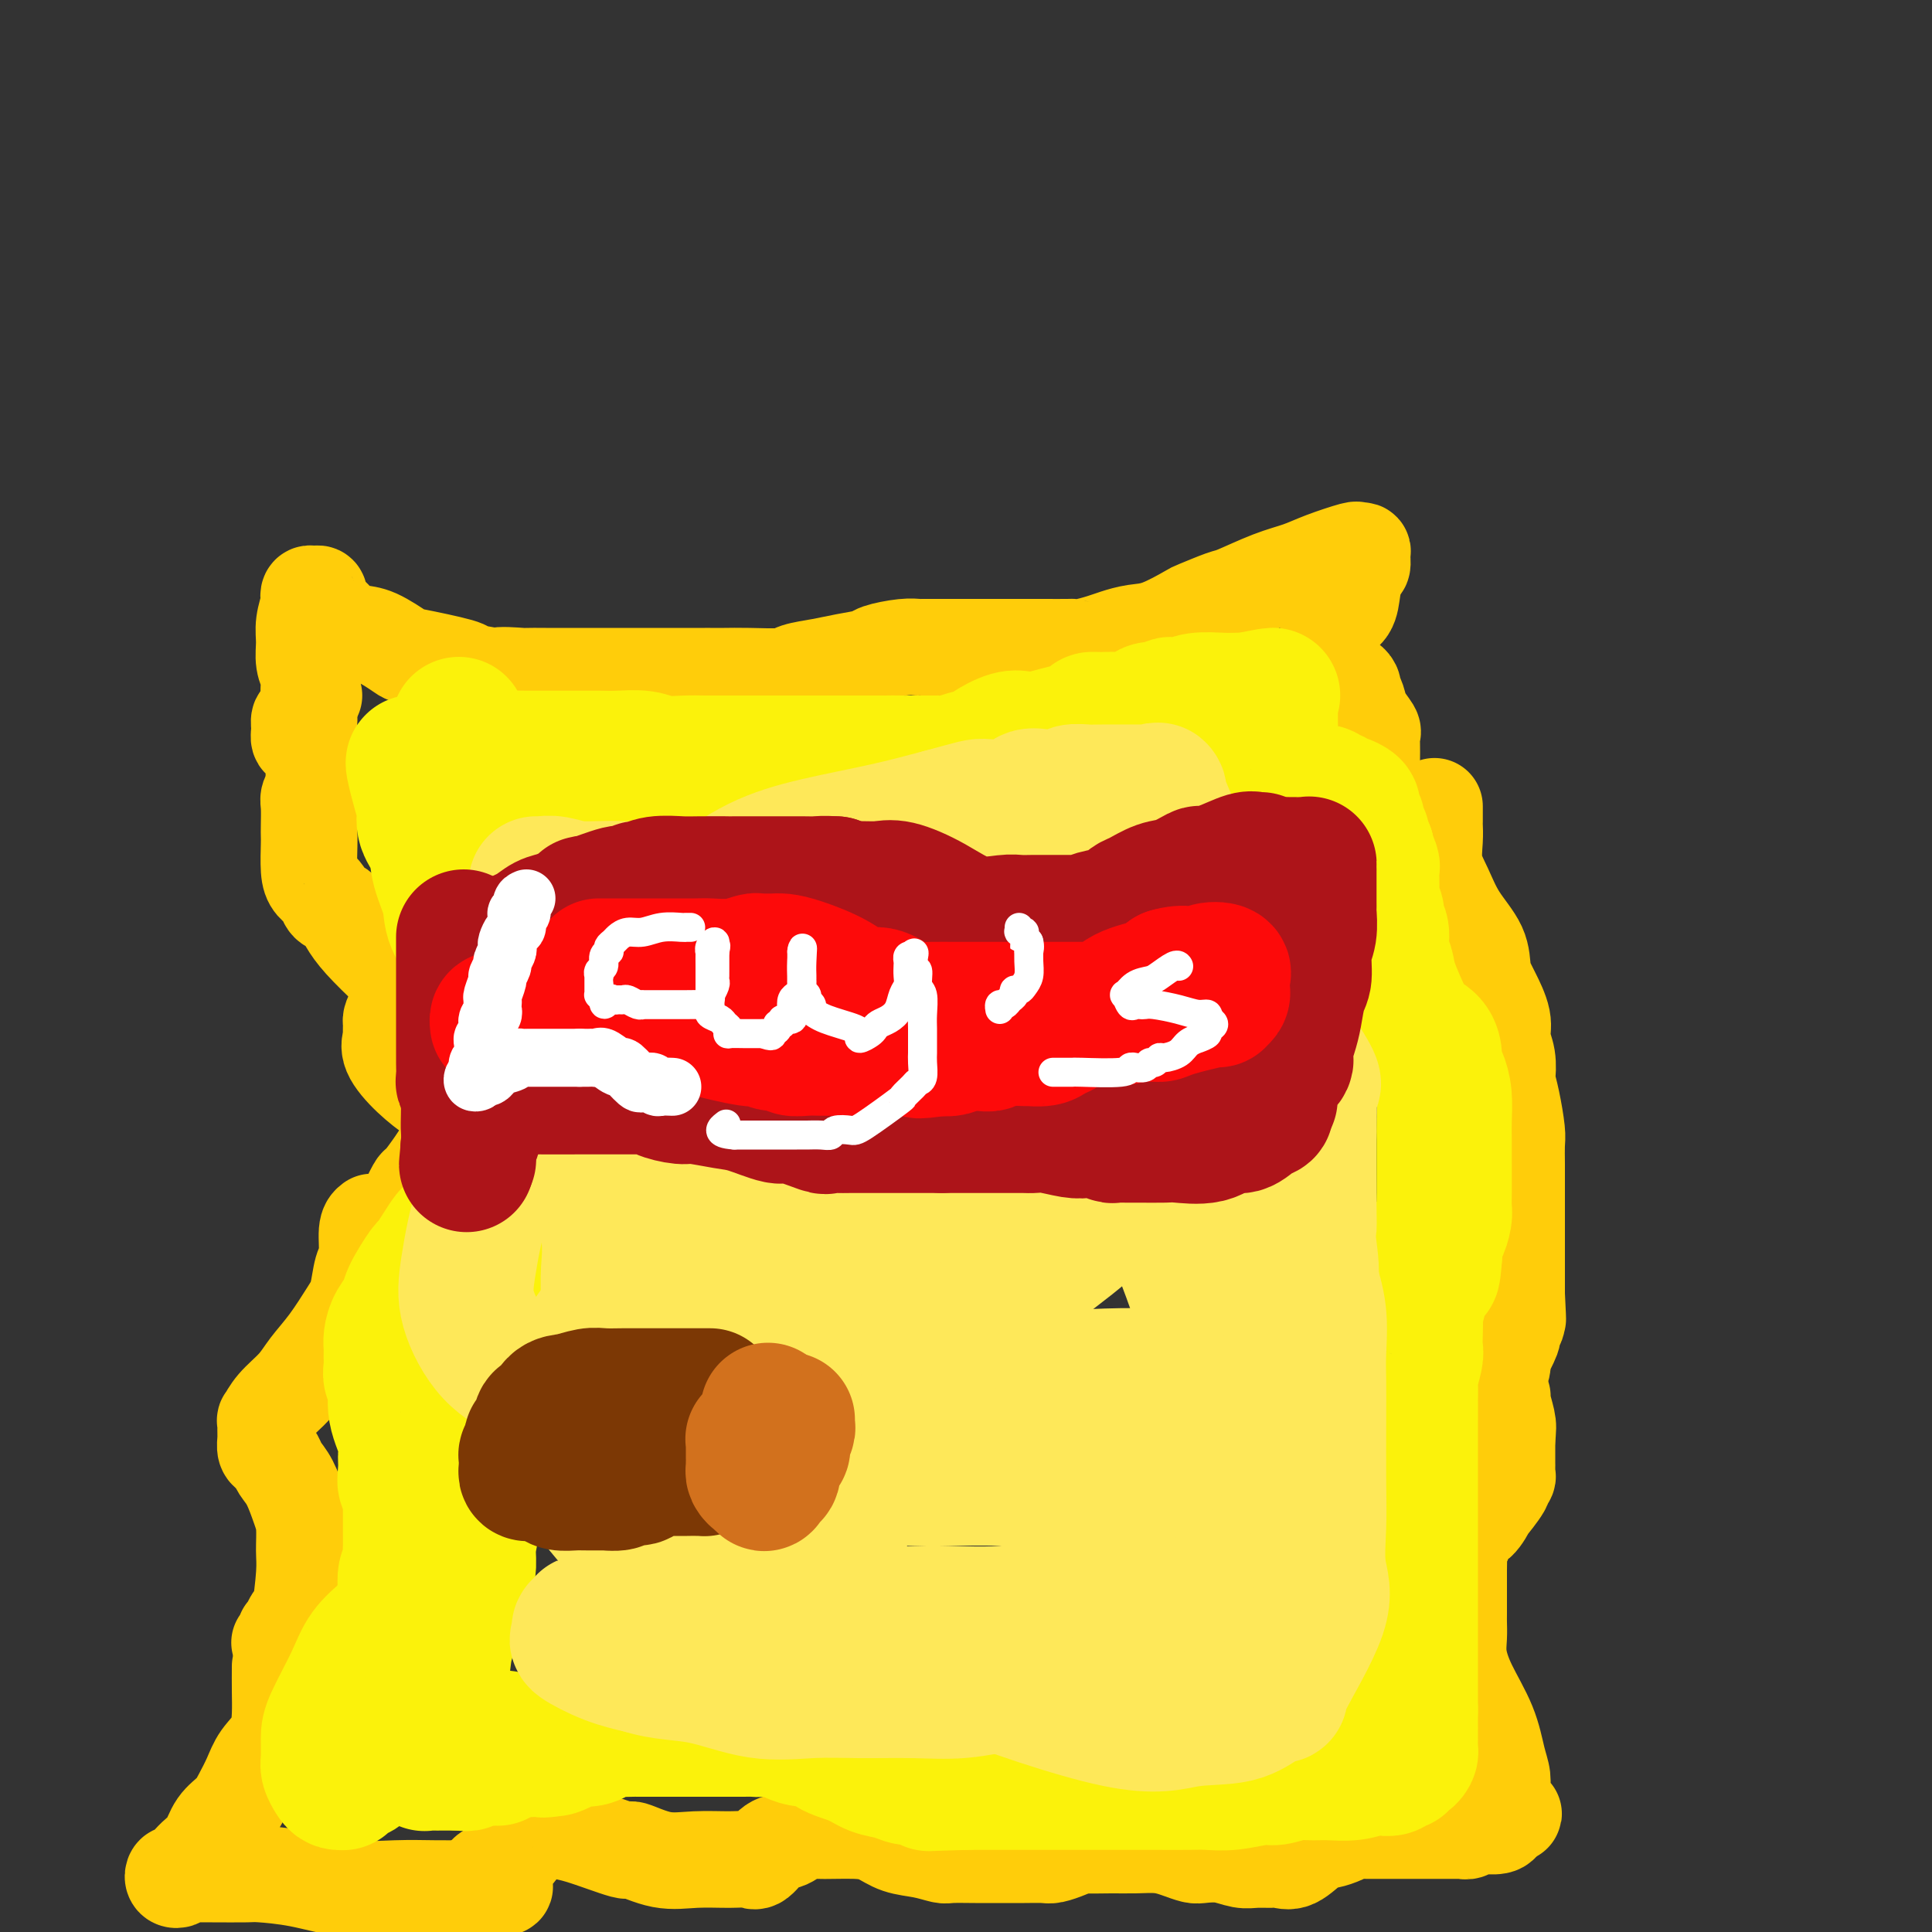 <svg viewBox='0 0 400 400' version='1.1' xmlns='http://www.w3.org/2000/svg' xmlns:xlink='http://www.w3.org/1999/xlink'><rect x="0" y="0" width="400" height="400" fill="#333333" stroke="none"/><g fill='none' stroke='rgb(255,205,10)' stroke-width='20' stroke-linecap='round' stroke-linejoin='round'><path d='M65,144c-0.425,-0.336 -0.850,-0.673 -1,-1c-0.150,-0.327 -0.026,-0.646 0,-1c0.026,-0.354 -0.047,-0.743 0,-1c0.047,-0.257 0.212,-0.381 0,-1c-0.212,-0.619 -0.803,-1.734 -1,-3c-0.197,-1.266 -0.001,-2.683 0,-4c0.001,-1.317 -0.193,-2.535 0,-4c0.193,-1.465 0.773,-3.178 1,-4c0.227,-0.822 0.099,-0.753 0,-1c-0.099,-0.247 -0.171,-0.811 0,-1c0.171,-0.189 0.585,-0.004 1,0c0.415,0.004 0.831,-0.172 1,0c0.169,0.172 0.090,0.694 0,1c-0.090,0.306 -0.192,0.398 0,1c0.192,0.602 0.676,1.716 1,2c0.324,0.284 0.488,-0.260 1,0c0.512,0.260 1.373,1.324 2,2c0.627,0.676 1.020,0.962 1,1c-0.020,0.038 -0.451,-0.174 0,0c0.451,0.174 1.786,0.733 3,1c1.214,0.267 2.308,0.243 4,1c1.692,0.757 3.984,2.297 5,3c1.016,0.703 0.757,0.570 3,1c2.243,0.430 6.989,1.423 9,2c2.011,0.577 1.289,0.736 2,1c0.711,0.264 2.856,0.632 5,1'/><path d='M102,140c4.258,1.392 0.903,0.373 1,0c0.097,-0.373 3.647,-0.100 5,0c1.353,0.100 0.511,0.027 1,0c0.489,-0.027 2.309,-0.007 4,0c1.691,0.007 3.252,0.002 5,0c1.748,-0.002 3.681,-0.001 6,0c2.319,0.001 5.024,0.000 7,0c1.976,-0.000 3.225,-0.000 4,0c0.775,0.000 1.077,0.000 3,0c1.923,-0.000 5.466,-0.000 7,0c1.534,0.000 1.059,0.001 1,0c-0.059,-0.001 0.299,-0.003 1,0c0.701,0.003 1.744,0.012 3,0c1.256,-0.012 2.725,-0.045 5,0c2.275,0.045 5.356,0.167 7,0c1.644,-0.167 1.852,-0.622 3,-1c1.148,-0.378 3.238,-0.679 5,-1c1.762,-0.321 3.197,-0.660 5,-1c1.803,-0.340 3.973,-0.679 5,-1c1.027,-0.321 0.912,-0.622 2,-1c1.088,-0.378 3.379,-0.833 5,-1c1.621,-0.167 2.573,-0.045 3,0c0.427,0.045 0.330,0.012 1,0c0.670,-0.012 2.108,-0.003 3,0c0.892,0.003 1.238,0.001 2,0c0.762,-0.001 1.940,-0.000 3,0c1.060,0.000 2.002,0.000 3,0c0.998,-0.000 2.051,-0.000 3,0c0.949,0.000 1.794,0.000 3,0c1.206,-0.000 2.773,-0.000 4,0c1.227,0.000 2.113,0.000 3,0'/><path d='M215,134c4.553,-0.001 1.937,-0.003 2,0c0.063,0.003 2.806,0.012 4,0c1.194,-0.012 0.839,-0.045 1,0c0.161,0.045 0.837,0.169 2,0c1.163,-0.169 2.813,-0.630 4,-1c1.187,-0.370 1.911,-0.647 3,-1c1.089,-0.353 2.544,-0.781 4,-1c1.456,-0.219 2.914,-0.228 5,-1c2.086,-0.772 4.801,-2.308 6,-3c1.199,-0.692 0.883,-0.542 2,-1c1.117,-0.458 3.668,-1.526 5,-2c1.332,-0.474 1.447,-0.355 3,-1c1.553,-0.645 4.545,-2.053 7,-3c2.455,-0.947 4.375,-1.431 6,-2c1.625,-0.569 2.957,-1.222 5,-2c2.043,-0.778 4.797,-1.679 6,-2c1.203,-0.321 0.855,-0.061 1,0c0.145,0.061 0.782,-0.077 1,0c0.218,0.077 0.019,0.370 0,1c-0.019,0.630 0.144,1.597 0,2c-0.144,0.403 -0.595,0.242 -1,1c-0.405,0.758 -0.763,2.435 -1,4c-0.237,1.565 -0.353,3.019 -1,4c-0.647,0.981 -1.823,1.491 -3,2'/><path d='M276,128c-1.156,2.266 -1.045,2.432 -1,3c0.045,0.568 0.023,1.540 0,2c-0.023,0.460 -0.046,0.410 0,1c0.046,0.590 0.159,1.821 0,2c-0.159,0.179 -0.592,-0.694 0,0c0.592,0.694 2.210,2.955 3,4c0.790,1.045 0.751,0.874 1,1c0.249,0.126 0.787,0.550 1,1c0.213,0.450 0.103,0.926 0,1c-0.103,0.074 -0.199,-0.255 0,0c0.199,0.255 0.694,1.092 1,2c0.306,0.908 0.422,1.886 1,3c0.578,1.114 1.619,2.364 2,3c0.381,0.636 0.102,0.657 0,1c-0.102,0.343 -0.027,1.006 0,2c0.027,0.994 0.007,2.318 0,3c-0.007,0.682 -0.002,0.722 0,1c0.002,0.278 0.001,0.794 0,1c-0.001,0.206 -0.000,0.103 0,0'/><path d='M64,149c-0.307,0.045 -0.614,0.089 -1,0c-0.386,-0.089 -0.850,-0.313 -1,0c-0.150,0.313 0.015,1.163 0,2c-0.015,0.837 -0.211,1.659 0,2c0.211,0.341 0.827,0.199 1,0c0.173,-0.199 -0.097,-0.457 0,0c0.097,0.457 0.562,1.627 1,2c0.438,0.373 0.850,-0.052 1,0c0.150,0.052 0.040,0.581 0,1c-0.040,0.419 -0.010,0.727 0,1c0.010,0.273 -0.001,0.510 0,1c0.001,0.490 0.014,1.231 0,2c-0.014,0.769 -0.056,1.564 0,2c0.056,0.436 0.211,0.512 0,1c-0.211,0.488 -0.789,1.388 -1,2c-0.211,0.612 -0.057,0.937 0,2c0.057,1.063 0.017,2.865 0,4c-0.017,1.135 -0.012,1.602 0,2c0.012,0.398 0.030,0.726 0,2c-0.030,1.274 -0.107,3.493 0,5c0.107,1.507 0.397,2.303 1,3c0.603,0.697 1.520,1.296 2,2c0.480,0.704 0.523,1.514 1,2c0.477,0.486 1.388,0.648 2,1c0.612,0.352 0.924,0.893 1,1c0.076,0.107 -0.083,-0.219 0,0c0.083,0.219 0.407,0.982 1,2c0.593,1.018 1.455,2.291 3,4c1.545,1.709 3.772,3.855 6,6'/><path d='M81,201c3.062,3.836 2.217,2.925 3,3c0.783,0.075 3.194,1.134 4,2c0.806,0.866 0.006,1.538 0,2c-0.006,0.462 0.782,0.714 1,1c0.218,0.286 -0.134,0.605 0,1c0.134,0.395 0.754,0.866 1,1c0.246,0.134 0.118,-0.069 0,0c-0.118,0.069 -0.228,0.410 0,1c0.228,0.590 0.792,1.428 1,2c0.208,0.572 0.059,0.878 0,1c-0.059,0.122 -0.030,0.061 0,0'/><path d='M84,203c0.014,0.319 0.028,0.639 0,1c-0.028,0.361 -0.099,0.764 0,1c0.099,0.236 0.366,0.305 0,1c-0.366,0.695 -1.365,2.016 -2,3c-0.635,0.984 -0.905,1.630 -1,2c-0.095,0.370 -0.015,0.465 0,1c0.015,0.535 -0.037,1.512 0,2c0.037,0.488 0.161,0.488 0,1c-0.161,0.512 -0.607,1.538 0,3c0.607,1.462 2.268,3.361 4,5c1.732,1.639 3.536,3.018 5,4c1.464,0.982 2.589,1.565 3,2c0.411,0.435 0.108,0.721 0,1c-0.108,0.279 -0.019,0.551 0,1c0.019,0.449 -0.030,1.074 0,2c0.030,0.926 0.140,2.153 0,3c-0.140,0.847 -0.528,1.314 -1,2c-0.472,0.686 -1.026,1.592 -2,3c-0.974,1.408 -2.366,3.319 -3,4c-0.634,0.681 -0.510,0.131 -1,1c-0.490,0.869 -1.593,3.157 -2,4c-0.407,0.843 -0.116,0.241 0,0c0.116,-0.241 0.058,-0.120 0,0'/><path d='M77,253c-0.447,0.335 -0.895,0.671 -1,2c-0.105,1.329 0.132,3.653 0,5c-0.132,1.347 -0.633,1.718 -1,3c-0.367,1.282 -0.600,3.476 -1,5c-0.400,1.524 -0.968,2.378 -2,4c-1.032,1.622 -2.529,4.012 -4,6c-1.471,1.988 -2.916,3.575 -4,5c-1.084,1.425 -1.807,2.689 -3,4c-1.193,1.311 -2.855,2.669 -4,4c-1.145,1.331 -1.772,2.637 -2,3c-0.228,0.363 -0.058,-0.215 0,0c0.058,0.215 0.005,1.223 0,2c-0.005,0.777 0.039,1.324 0,2c-0.039,0.676 -0.162,1.480 0,2c0.162,0.520 0.610,0.754 1,1c0.390,0.246 0.721,0.504 1,1c0.279,0.496 0.505,1.231 1,2c0.495,0.769 1.258,1.572 2,3c0.742,1.428 1.464,3.480 2,5c0.536,1.520 0.887,2.507 1,4c0.113,1.493 -0.012,3.492 0,5c0.012,1.508 0.162,2.523 0,5c-0.162,2.477 -0.636,6.414 -1,8c-0.364,1.586 -0.618,0.820 -1,1c-0.382,0.180 -0.891,1.306 -1,2c-0.109,0.694 0.181,0.957 0,1c-0.181,0.043 -0.832,-0.133 -1,0c-0.168,0.133 0.147,0.574 0,1c-0.147,0.426 -0.756,0.836 -1,1c-0.244,0.164 -0.122,0.082 0,0'/><path d='M58,345c-0.009,1.673 -0.019,3.346 0,5c0.019,1.654 0.065,3.289 0,5c-0.065,1.711 -0.243,3.497 -1,5c-0.757,1.503 -2.093,2.722 -3,4c-0.907,1.278 -1.384,2.615 -2,4c-0.616,1.385 -1.372,2.818 -2,4c-0.628,1.182 -1.128,2.113 -2,3c-0.872,0.887 -2.117,1.729 -3,3c-0.883,1.271 -1.403,2.970 -2,4c-0.597,1.030 -1.269,1.390 -2,2c-0.731,0.610 -1.520,1.471 -2,2c-0.480,0.529 -0.651,0.726 -1,1c-0.349,0.274 -0.875,0.623 -1,1c-0.125,0.377 0.153,0.780 0,1c-0.153,0.220 -0.736,0.255 -1,0c-0.264,-0.255 -0.207,-0.800 0,-1c0.207,-0.200 0.565,-0.054 1,0c0.435,0.054 0.948,0.016 2,0c1.052,-0.016 2.643,-0.011 5,0c2.357,0.011 5.478,0.027 7,0c1.522,-0.027 1.444,-0.098 3,0c1.556,0.098 4.747,0.366 8,1c3.253,0.634 6.569,1.634 10,2c3.431,0.366 6.977,0.098 10,0c3.023,-0.098 5.522,-0.026 8,0c2.478,0.026 4.937,0.007 6,0c1.063,-0.007 0.732,-0.002 1,0c0.268,0.002 1.134,0.001 2,0'/><path d='M99,391c9.919,0.141 3.717,-1.006 2,-2c-1.717,-0.994 1.050,-1.836 3,-3c1.950,-1.164 3.082,-2.651 4,-4c0.918,-1.349 1.620,-2.560 3,-3c1.380,-0.440 3.437,-0.110 4,0c0.563,0.110 -0.368,-0.002 0,0c0.368,0.002 2.034,0.116 5,1c2.966,0.884 7.230,2.538 9,3c1.770,0.462 1.044,-0.269 2,0c0.956,0.269 3.592,1.539 6,2c2.408,0.461 4.588,0.113 7,0c2.412,-0.113 5.058,0.010 7,0c1.942,-0.010 3.182,-0.154 4,0c0.818,0.154 1.215,0.605 2,0c0.785,-0.605 1.959,-2.268 3,-3c1.041,-0.732 1.947,-0.534 3,-1c1.053,-0.466 2.251,-1.596 3,-2c0.749,-0.404 1.049,-0.081 3,0c1.951,0.081 5.552,-0.080 8,0c2.448,0.080 3.742,0.400 5,1c1.258,0.600 2.482,1.481 4,2c1.518,0.519 3.332,0.675 5,1c1.668,0.325 3.190,0.819 4,1c0.810,0.181 0.906,0.048 2,0c1.094,-0.048 3.184,-0.012 5,0c1.816,0.012 3.358,0.000 5,0c1.642,-0.000 3.385,0.011 5,0c1.615,-0.011 3.103,-0.044 4,0c0.897,0.044 1.203,0.166 2,0c0.797,-0.166 2.085,-0.619 3,-1c0.915,-0.381 1.458,-0.691 2,-1'/><path d='M223,382c4.545,-0.309 1.906,-0.080 2,0c0.094,0.080 2.921,0.011 5,0c2.079,-0.011 3.409,0.036 5,0c1.591,-0.036 3.443,-0.154 5,0c1.557,0.154 2.818,0.581 4,1c1.182,0.419 2.283,0.830 3,1c0.717,0.170 1.049,0.098 2,0c0.951,-0.098 2.519,-0.223 4,0c1.481,0.223 2.874,0.795 4,1c1.126,0.205 1.985,0.045 3,0c1.015,-0.045 2.186,0.027 3,0c0.814,-0.027 1.271,-0.154 2,0c0.729,0.154 1.729,0.587 3,0c1.271,-0.587 2.813,-2.196 4,-3c1.187,-0.804 2.019,-0.804 3,-1c0.981,-0.196 2.109,-0.588 3,-1c0.891,-0.412 1.543,-0.842 2,-1c0.457,-0.158 0.717,-0.042 1,0c0.283,0.042 0.589,0.011 1,0c0.411,-0.011 0.929,-0.003 2,0c1.071,0.003 2.696,0.002 4,0c1.304,-0.002 2.285,-0.004 5,0c2.715,0.004 7.162,0.015 9,0c1.838,-0.015 1.068,-0.057 1,0c-0.068,0.057 0.566,0.212 1,0c0.434,-0.212 0.666,-0.792 1,-1c0.334,-0.208 0.769,-0.045 1,0c0.231,0.045 0.258,-0.029 1,0c0.742,0.029 2.200,0.162 3,0c0.800,-0.162 0.943,-0.618 1,-1c0.057,-0.382 0.029,-0.691 0,-1'/><path d='M311,376c4.640,-0.592 1.241,-0.571 0,-1c-1.241,-0.429 -0.322,-1.308 0,-2c0.322,-0.692 0.049,-1.198 0,-2c-0.049,-0.802 0.127,-1.901 0,-3c-0.127,-1.099 -0.556,-2.198 -1,-4c-0.444,-1.802 -0.904,-4.307 -2,-7c-1.096,-2.693 -2.830,-5.573 -4,-8c-1.170,-2.427 -1.778,-4.401 -2,-6c-0.222,-1.599 -0.060,-2.822 0,-4c0.060,-1.178 0.016,-2.310 0,-3c-0.016,-0.690 -0.004,-0.937 0,-2c0.004,-1.063 0.000,-2.944 0,-4c-0.000,-1.056 0.003,-1.289 0,-2c-0.003,-0.711 -0.013,-1.900 0,-3c0.013,-1.100 0.047,-2.109 0,-3c-0.047,-0.891 -0.176,-1.663 0,-2c0.176,-0.337 0.657,-0.240 1,-1c0.343,-0.760 0.548,-2.375 1,-3c0.452,-0.625 1.150,-0.258 2,-1c0.850,-0.742 1.853,-2.594 2,-3c0.147,-0.406 -0.563,0.634 0,0c0.563,-0.634 2.400,-2.943 3,-4c0.600,-1.057 -0.035,-0.861 0,-1c0.035,-0.139 0.742,-0.611 1,-1c0.258,-0.389 0.069,-0.695 0,-1c-0.069,-0.305 -0.019,-0.610 0,-1c0.019,-0.390 0.005,-0.867 0,-1c-0.005,-0.133 -0.001,0.078 0,0c0.001,-0.078 0.000,-0.444 0,-1c-0.000,-0.556 -0.000,-1.302 0,-2c0.000,-0.698 0.000,-1.349 0,-2'/><path d='M312,298c0.220,-2.223 0.269,-2.780 0,-4c-0.269,-1.220 -0.857,-3.101 -1,-4c-0.143,-0.899 0.158,-0.815 0,-1c-0.158,-0.185 -0.774,-0.637 -1,-1c-0.226,-0.363 -0.061,-0.636 0,-1c0.061,-0.364 0.017,-0.818 0,-1c-0.017,-0.182 -0.009,-0.091 0,0'/><path d='M297,167c0.000,-0.056 0.000,-0.113 0,0c-0.000,0.113 -0.002,0.395 0,1c0.002,0.605 0.006,1.531 0,2c-0.006,0.469 -0.022,0.479 0,1c0.022,0.521 0.083,1.552 0,3c-0.083,1.448 -0.310,3.315 0,5c0.310,1.685 1.158,3.190 2,5c0.842,1.810 1.677,3.924 3,6c1.323,2.076 3.133,4.113 4,6c0.867,1.887 0.792,3.624 1,5c0.208,1.376 0.701,2.390 1,3c0.299,0.610 0.406,0.815 1,2c0.594,1.185 1.675,3.348 2,5c0.325,1.652 -0.106,2.792 0,4c0.106,1.208 0.750,2.484 1,4c0.250,1.516 0.105,3.272 0,4c-0.105,0.728 -0.172,0.427 0,1c0.172,0.573 0.582,2.019 1,4c0.418,1.981 0.844,4.498 1,6c0.156,1.502 0.042,1.988 0,3c-0.042,1.012 -0.011,2.549 0,4c0.011,1.451 0.003,2.815 0,4c-0.003,1.185 -0.001,2.192 0,3c0.001,0.808 0.000,1.418 0,2c-0.000,0.582 -0.000,1.137 0,2c0.000,0.863 0.000,2.036 0,3c-0.000,0.964 -0.000,1.720 0,3c0.000,1.280 0.000,3.085 0,4c-0.000,0.915 -0.000,0.939 0,2c0.000,1.061 0.000,3.160 0,4c-0.000,0.840 -0.000,0.420 0,0'/><path d='M314,268c0.463,9.164 0.120,3.573 0,2c-0.120,-1.573 -0.016,0.870 0,2c0.016,1.130 -0.056,0.945 0,1c0.056,0.055 0.239,0.349 0,1c-0.239,0.651 -0.900,1.658 -1,2c-0.100,0.342 0.363,0.017 0,1c-0.363,0.983 -1.550,3.272 -2,4c-0.450,0.728 -0.163,-0.104 0,0c0.163,0.104 0.202,1.145 0,2c-0.202,0.855 -0.647,1.523 -1,2c-0.353,0.477 -0.615,0.761 -1,1c-0.385,0.239 -0.891,0.432 -1,1c-0.109,0.568 0.181,1.511 0,2c-0.181,0.489 -0.832,0.523 -1,1c-0.168,0.477 0.147,1.398 0,2c-0.147,0.602 -0.756,0.886 -1,1c-0.244,0.114 -0.122,0.057 0,0'/><path d='M306,293c-1.238,3.696 -0.332,0.437 0,-1c0.332,-1.437 0.089,-1.052 0,-1c-0.089,0.052 -0.024,-0.227 0,-1c0.024,-0.773 0.006,-2.039 0,-3c-0.006,-0.961 -0.002,-1.619 0,-2c0.002,-0.381 0.000,-0.487 0,-1c-0.000,-0.513 -0.000,-1.433 0,-2c0.000,-0.567 0.000,-0.782 0,-1c-0.000,-0.218 -0.000,-0.440 0,-1c0.000,-0.560 0.000,-1.460 0,-2c-0.000,-0.540 -0.000,-0.722 0,-1c0.000,-0.278 0.000,-0.653 0,-1c-0.000,-0.347 -0.000,-0.667 0,-1c0.000,-0.333 0.000,-0.678 0,-1c-0.000,-0.322 -0.000,-0.623 0,-1c0.000,-0.377 0.000,-0.832 0,-1c-0.000,-0.168 -0.000,-0.048 0,0c0.000,0.048 0.000,0.024 0,0'/></g>
<g fill='none' stroke='rgb(251,242,11)' stroke-width='28' stroke-linecap='round' stroke-linejoin='round'><path d='M95,150c0.026,0.344 0.053,0.687 0,1c-0.053,0.313 -0.184,0.594 0,1c0.184,0.406 0.685,0.936 1,1c0.315,0.064 0.444,-0.337 1,0c0.556,0.337 1.538,1.411 2,2c0.462,0.589 0.403,0.694 1,1c0.597,0.306 1.851,0.814 3,1c1.149,0.186 2.193,0.050 3,0c0.807,-0.050 1.377,-0.013 3,0c1.623,0.013 4.298,0.004 6,0c1.702,-0.004 2.430,-0.002 3,0c0.570,0.002 0.983,0.004 2,0c1.017,-0.004 2.638,-0.015 4,0c1.362,0.015 2.463,0.057 4,0c1.537,-0.057 3.508,-0.211 5,0c1.492,0.211 2.503,0.789 4,1c1.497,0.211 3.480,0.057 5,0c1.520,-0.057 2.579,-0.015 4,0c1.421,0.015 3.205,0.004 4,0c0.795,-0.004 0.601,-0.001 1,0c0.399,0.001 1.391,0.000 3,0c1.609,-0.000 3.835,-0.000 5,0c1.165,0.000 1.270,0.000 2,0c0.730,-0.000 2.085,-0.000 3,0c0.915,0.000 1.391,0.000 2,0c0.609,-0.000 1.350,-0.000 2,0c0.650,0.000 1.207,0.000 2,0c0.793,-0.000 1.821,-0.000 3,0c1.179,0.000 2.510,0.000 4,0c1.490,-0.000 3.140,-0.000 4,0c0.860,0.000 0.930,0.000 1,0'/><path d='M182,158c12.782,0.155 5.236,0.041 3,0c-2.236,-0.041 0.837,-0.011 2,0c1.163,0.011 0.415,0.003 1,0c0.585,-0.003 2.502,0.000 3,0c0.498,-0.000 -0.423,-0.003 0,0c0.423,0.003 2.191,0.012 3,0c0.809,-0.012 0.658,-0.043 1,0c0.342,0.043 1.176,0.162 2,0c0.824,-0.162 1.637,-0.604 3,-1c1.363,-0.396 3.274,-0.747 4,-1c0.726,-0.253 0.265,-0.410 1,-1c0.735,-0.590 2.665,-1.615 4,-2c1.335,-0.385 2.076,-0.131 3,0c0.924,0.131 2.033,0.140 3,0c0.967,-0.140 1.794,-0.431 4,-1c2.206,-0.569 5.791,-1.418 7,-2c1.209,-0.582 0.043,-0.896 0,-1c-0.043,-0.104 1.038,0.001 2,0c0.962,-0.001 1.806,-0.109 3,0c1.194,0.109 2.739,0.435 4,0c1.261,-0.435 2.238,-1.632 3,-2c0.762,-0.368 1.307,0.094 2,0c0.693,-0.094 1.533,-0.743 2,-1c0.467,-0.257 0.562,-0.121 1,0c0.438,0.121 1.220,0.229 2,0c0.780,-0.229 1.560,-0.793 3,-1c1.440,-0.207 3.542,-0.056 5,0c1.458,0.056 2.274,0.016 3,0c0.726,-0.016 1.363,-0.008 2,0'/><path d='M258,145c9.846,-2.011 3.963,-0.538 2,0c-1.963,0.538 -0.004,0.143 1,0c1.004,-0.143 1.054,-0.033 1,0c-0.054,0.033 -0.211,-0.012 0,0c0.211,0.012 0.788,0.083 1,0c0.212,-0.083 0.057,-0.318 0,0c-0.057,0.318 -0.015,1.188 0,2c0.015,0.812 0.004,1.564 0,2c-0.004,0.436 -0.002,0.555 0,1c0.002,0.445 0.002,1.216 0,2c-0.002,0.784 -0.007,1.580 0,2c0.007,0.420 0.027,0.464 0,1c-0.027,0.536 -0.100,1.563 0,2c0.100,0.437 0.373,0.284 1,1c0.627,0.716 1.607,2.301 2,3c0.393,0.699 0.199,0.512 1,1c0.801,0.488 2.596,1.651 4,2c1.404,0.349 2.416,-0.118 3,0c0.584,0.118 0.739,0.819 1,1c0.261,0.181 0.629,-0.160 1,0c0.371,0.160 0.744,0.820 1,1c0.256,0.180 0.393,-0.122 1,0c0.607,0.122 1.683,0.666 2,1c0.317,0.334 -0.126,0.456 0,1c0.126,0.544 0.821,1.510 1,2c0.179,0.490 -0.158,0.502 0,1c0.158,0.498 0.812,1.480 1,2c0.188,0.520 -0.089,0.577 0,1c0.089,0.423 0.545,1.211 1,2'/><path d='M283,176c0.403,1.507 -0.088,0.776 0,1c0.088,0.224 0.756,1.404 1,2c0.244,0.596 0.066,0.607 0,1c-0.066,0.393 -0.019,1.169 0,2c0.019,0.831 0.009,1.717 0,2c-0.009,0.283 -0.018,-0.037 0,0c0.018,0.037 0.061,0.431 0,1c-0.061,0.569 -0.228,1.314 0,2c0.228,0.686 0.849,1.313 1,2c0.151,0.687 -0.169,1.432 0,2c0.169,0.568 0.826,0.957 1,2c0.174,1.043 -0.134,2.741 0,4c0.134,1.259 0.712,2.080 1,3c0.288,0.920 0.288,1.941 1,4c0.712,2.059 2.138,5.157 3,7c0.862,1.843 1.162,2.432 2,3c0.838,0.568 2.214,1.116 3,2c0.786,0.884 0.981,2.105 1,3c0.019,0.895 -0.139,1.463 0,2c0.139,0.537 0.573,1.043 1,2c0.427,0.957 0.847,2.364 1,4c0.153,1.636 0.041,3.503 0,5c-0.041,1.497 -0.010,2.626 0,4c0.010,1.374 -0.000,2.992 0,5c0.000,2.008 0.010,4.407 0,6c-0.010,1.593 -0.041,2.380 0,3c0.041,0.620 0.155,1.072 0,2c-0.155,0.928 -0.578,2.331 -1,3c-0.422,0.669 -0.845,0.603 -1,1c-0.155,0.397 -0.044,1.256 0,2c0.044,0.744 0.022,1.372 0,2'/><path d='M297,260c-0.410,5.541 -0.436,2.894 -1,3c-0.564,0.106 -1.668,2.965 -2,4c-0.332,1.035 0.107,0.245 0,1c-0.107,0.755 -0.760,3.054 -1,4c-0.240,0.946 -0.068,0.540 0,1c0.068,0.460 0.032,1.785 0,3c-0.032,1.215 -0.061,2.319 0,3c0.061,0.681 0.213,0.940 0,2c-0.213,1.060 -0.789,2.923 -1,4c-0.211,1.077 -0.057,1.368 0,2c0.057,0.632 0.015,1.604 0,3c-0.015,1.396 -0.004,3.216 0,4c0.004,0.784 0.001,0.533 0,1c-0.001,0.467 -0.000,1.654 0,3c0.000,1.346 0.000,2.853 0,4c-0.000,1.147 -0.000,1.936 0,3c0.000,1.064 0.000,2.403 0,4c-0.000,1.597 -0.000,3.454 0,5c0.000,1.546 0.000,2.783 0,4c-0.000,1.217 -0.000,2.414 0,4c0.000,1.586 0.000,3.560 0,5c-0.000,1.440 -0.000,2.346 0,4c0.000,1.654 0.000,4.057 0,6c-0.000,1.943 -0.000,3.428 0,4c0.000,0.572 0.000,0.233 0,1c-0.000,0.767 -0.000,2.639 0,4c0.000,1.361 0.000,2.210 0,3c-0.000,0.790 -0.000,1.521 0,2c0.000,0.479 0.000,0.706 0,1c-0.000,0.294 -0.000,0.655 0,1c0.000,0.345 0.000,0.672 0,1'/><path d='M292,354c-0.000,11.097 -0.000,4.339 0,2c0.000,-2.339 0.001,-0.260 0,1c-0.001,1.260 -0.003,1.701 0,2c0.003,0.299 0.011,0.457 0,1c-0.011,0.543 -0.041,1.470 0,2c0.041,0.530 0.151,0.663 0,1c-0.151,0.337 -0.564,0.879 -1,1c-0.436,0.121 -0.894,-0.177 -1,0c-0.106,0.177 0.139,0.831 0,1c-0.139,0.169 -0.661,-0.147 -1,0c-0.339,0.147 -0.495,0.757 -1,1c-0.505,0.243 -1.360,0.118 -2,0c-0.640,-0.118 -1.065,-0.229 -2,0c-0.935,0.229 -2.379,0.797 -4,1c-1.621,0.203 -3.418,0.039 -5,0c-1.582,-0.039 -2.950,0.046 -4,0c-1.050,-0.046 -1.782,-0.223 -3,0c-1.218,0.223 -2.922,0.844 -4,1c-1.078,0.156 -1.529,-0.154 -3,0c-1.471,0.154 -3.961,0.773 -6,1c-2.039,0.227 -3.627,0.061 -5,0c-1.373,-0.061 -2.530,-0.016 -4,0c-1.470,0.016 -3.254,0.004 -7,0c-3.746,-0.004 -9.454,-0.001 -13,0c-3.546,0.001 -4.930,0.000 -6,0c-1.070,-0.000 -1.826,-0.000 -3,0c-1.174,0.000 -2.765,0.000 -4,0c-1.235,-0.000 -2.115,-0.000 -3,0c-0.885,0.000 -1.777,0.000 -3,0c-1.223,-0.000 -2.778,-0.000 -4,0c-1.222,0.000 -2.111,0.000 -3,0'/><path d='M200,369c-13.095,0.374 -5.833,0.308 -4,0c1.833,-0.308 -1.764,-0.859 -4,-1c-2.236,-0.141 -3.110,0.129 -4,0c-0.890,-0.129 -1.794,-0.655 -3,-1c-1.206,-0.345 -2.712,-0.507 -4,-1c-1.288,-0.493 -2.358,-1.317 -4,-2c-1.642,-0.683 -3.857,-1.227 -5,-2c-1.143,-0.773 -1.213,-1.776 -2,-2c-0.787,-0.224 -2.292,0.332 -4,0c-1.708,-0.332 -3.621,-1.553 -5,-2c-1.379,-0.447 -2.224,-0.120 -3,0c-0.776,0.120 -1.483,0.032 -2,0c-0.517,-0.032 -0.843,-0.009 -1,0c-0.157,0.009 -0.145,0.002 -1,0c-0.855,-0.002 -2.575,-0.001 -5,0c-2.425,0.001 -5.553,0.000 -7,0c-1.447,-0.000 -1.212,-0.000 -2,0c-0.788,0.000 -2.599,0.000 -4,0c-1.401,-0.000 -2.391,-0.001 -3,0c-0.609,0.001 -0.836,0.004 -1,0c-0.164,-0.004 -0.263,-0.016 -1,0c-0.737,0.016 -2.111,0.061 -3,0c-0.889,-0.061 -1.292,-0.227 -2,0c-0.708,0.227 -1.723,0.848 -2,1c-0.277,0.152 0.182,-0.166 0,0c-0.182,0.166 -1.005,0.815 -2,1c-0.995,0.185 -2.164,-0.095 -3,0c-0.836,0.095 -1.341,0.564 -2,1c-0.659,0.436 -1.474,0.839 -2,1c-0.526,0.161 -0.763,0.081 -1,0'/><path d='M114,362c-2.343,0.616 -1.200,0.158 -1,0c0.200,-0.158 -0.543,-0.014 -1,0c-0.457,0.014 -0.629,-0.101 -1,0c-0.371,0.101 -0.940,0.419 -2,0c-1.060,-0.419 -2.612,-1.576 -4,-2c-1.388,-0.424 -2.613,-0.113 -3,0c-0.387,0.113 0.064,0.030 0,0c-0.064,-0.030 -0.643,-0.008 -1,0c-0.357,0.008 -0.491,0.002 -1,0c-0.509,-0.002 -1.392,-0.001 -2,0c-0.608,0.001 -0.941,0.000 -1,0c-0.059,-0.000 0.156,-0.000 0,0c-0.156,0.000 -0.684,0.000 -1,0c-0.316,-0.000 -0.420,0.000 -1,0c-0.580,-0.000 -1.637,-0.000 -2,0c-0.363,0.000 -0.034,0.000 -1,0c-0.966,-0.000 -3.229,-0.001 -4,0c-0.771,0.001 -0.051,0.003 0,0c0.051,-0.003 -0.568,-0.011 -1,0c-0.432,0.011 -0.679,0.041 -1,0c-0.321,-0.041 -0.718,-0.152 -1,0c-0.282,0.152 -0.450,0.566 -1,1c-0.550,0.434 -1.482,0.887 -2,1c-0.518,0.113 -0.622,-0.114 -1,0c-0.378,0.114 -1.029,0.570 -1,1c0.029,0.430 0.740,0.833 0,1c-0.740,0.167 -2.930,0.096 -4,0c-1.070,-0.096 -1.019,-0.218 -1,0c0.019,0.218 0.005,0.777 0,1c-0.005,0.223 -0.003,0.112 0,0'/><path d='M75,365c-1.499,0.936 -0.248,0.776 0,1c0.248,0.224 -0.507,0.830 -1,1c-0.493,0.170 -0.724,-0.098 -1,0c-0.276,0.098 -0.599,0.560 -1,1c-0.401,0.440 -0.882,0.858 -1,1c-0.118,0.142 0.126,0.010 0,0c-0.126,-0.010 -0.622,0.104 -1,0c-0.378,-0.104 -0.637,-0.425 -1,-1c-0.363,-0.575 -0.830,-1.405 -1,-2c-0.170,-0.595 -0.041,-0.956 0,-2c0.041,-1.044 -0.004,-2.773 0,-4c0.004,-1.227 0.056,-1.952 1,-4c0.944,-2.048 2.779,-5.417 4,-8c1.221,-2.583 1.829,-4.379 3,-6c1.171,-1.621 2.906,-3.068 4,-4c1.094,-0.932 1.547,-1.351 2,-2c0.453,-0.649 0.905,-1.529 1,-2c0.095,-0.471 -0.167,-0.535 0,-1c0.167,-0.465 0.763,-1.332 1,-2c0.237,-0.668 0.116,-1.138 0,-2c-0.116,-0.862 -0.227,-2.117 0,-3c0.227,-0.883 0.793,-1.394 1,-2c0.207,-0.606 0.055,-1.306 0,-2c-0.055,-0.694 -0.015,-1.382 0,-2c0.015,-0.618 0.004,-1.166 0,-2c-0.004,-0.834 -0.001,-1.955 0,-3c0.001,-1.045 0.000,-2.013 0,-3c-0.000,-0.987 -0.000,-1.994 0,-3'/><path d='M85,309c0.235,-4.489 -0.677,-2.212 -1,-2c-0.323,0.212 -0.057,-1.641 0,-3c0.057,-1.359 -0.094,-2.223 0,-3c0.094,-0.777 0.431,-1.468 0,-3c-0.431,-1.532 -1.632,-3.905 -2,-6c-0.368,-2.095 0.098,-3.912 0,-5c-0.098,-1.088 -0.759,-1.445 -1,-2c-0.241,-0.555 -0.063,-1.306 0,-2c0.063,-0.694 0.010,-1.330 0,-2c-0.010,-0.670 0.023,-1.373 0,-2c-0.023,-0.627 -0.100,-1.178 0,-2c0.100,-0.822 0.379,-1.917 1,-3c0.621,-1.083 1.584,-2.155 2,-3c0.416,-0.845 0.287,-1.463 1,-3c0.713,-1.537 2.270,-3.992 3,-5c0.730,-1.008 0.633,-0.567 1,-1c0.367,-0.433 1.196,-1.739 2,-3c0.804,-1.261 1.581,-2.478 2,-3c0.419,-0.522 0.479,-0.348 1,-1c0.521,-0.652 1.501,-2.129 2,-3c0.499,-0.871 0.515,-1.136 1,-2c0.485,-0.864 1.439,-2.327 2,-3c0.561,-0.673 0.729,-0.556 1,-1c0.271,-0.444 0.646,-1.448 1,-2c0.354,-0.552 0.687,-0.651 1,-2c0.313,-1.349 0.606,-3.947 1,-5c0.394,-1.053 0.889,-0.561 1,-1c0.111,-0.439 -0.162,-1.811 0,-3c0.162,-1.189 0.761,-2.197 1,-3c0.239,-0.803 0.120,-1.402 0,-2'/><path d='M105,228c0.619,-3.203 0.166,-3.212 0,-4c-0.166,-0.788 -0.047,-2.357 0,-3c0.047,-0.643 0.020,-0.362 0,-1c-0.020,-0.638 -0.034,-2.195 0,-3c0.034,-0.805 0.115,-0.859 0,-2c-0.115,-1.141 -0.428,-3.370 -1,-5c-0.572,-1.630 -1.405,-2.662 -2,-4c-0.595,-1.338 -0.952,-2.982 -1,-4c-0.048,-1.018 0.212,-1.411 0,-2c-0.212,-0.589 -0.896,-1.376 -1,-2c-0.104,-0.624 0.372,-1.087 0,-2c-0.372,-0.913 -1.591,-2.276 -2,-3c-0.409,-0.724 -0.009,-0.807 0,-2c0.009,-1.193 -0.374,-3.494 -1,-5c-0.626,-1.506 -1.495,-2.216 -2,-3c-0.505,-0.784 -0.646,-1.642 -1,-3c-0.354,-1.358 -0.921,-3.218 -1,-4c-0.079,-0.782 0.329,-0.487 0,-1c-0.329,-0.513 -1.394,-1.834 -2,-3c-0.606,-1.166 -0.751,-2.179 -1,-3c-0.249,-0.821 -0.602,-1.452 -1,-2c-0.398,-0.548 -0.842,-1.013 -1,-2c-0.158,-0.987 -0.028,-2.497 0,-3c0.028,-0.503 -0.044,-0.001 0,0c0.044,0.001 0.204,-0.500 0,-1c-0.204,-0.500 -0.773,-1.000 -1,-1c-0.227,0.000 -0.114,0.500 0,1'/><path d='M87,161c-2.699,-7.108 -0.946,-0.378 0,3c0.946,3.378 1.084,3.404 1,4c-0.084,0.596 -0.390,1.764 0,3c0.390,1.236 1.475,2.542 2,4c0.525,1.458 0.490,3.070 1,5c0.510,1.930 1.566,4.179 2,6c0.434,1.821 0.246,3.215 1,5c0.754,1.785 2.451,3.963 3,5c0.549,1.037 -0.051,0.935 0,2c0.051,1.065 0.751,3.299 1,4c0.249,0.701 0.045,-0.131 0,0c-0.045,0.131 0.069,1.224 0,2c-0.069,0.776 -0.322,1.233 0,3c0.322,1.767 1.218,4.842 2,7c0.782,2.158 1.449,3.398 2,5c0.551,1.602 0.985,3.564 1,5c0.015,1.436 -0.388,2.345 0,3c0.388,0.655 1.568,1.057 2,2c0.432,0.943 0.116,2.427 0,3c-0.116,0.573 -0.031,0.236 0,1c0.031,0.764 0.008,2.628 0,4c-0.008,1.372 -0.002,2.251 0,4c0.002,1.749 0.000,4.368 0,7c-0.000,2.632 0.000,5.277 0,8c-0.000,2.723 -0.002,5.525 0,8c0.002,2.475 0.009,4.622 0,6c-0.009,1.378 -0.033,1.988 0,4c0.033,2.012 0.124,5.426 0,7c-0.124,1.574 -0.464,1.307 -1,3c-0.536,1.693 -1.268,5.347 -2,9'/><path d='M102,293c-0.720,10.483 -1.020,4.692 -1,4c0.020,-0.692 0.360,3.717 0,6c-0.360,2.283 -1.419,2.441 -2,4c-0.581,1.559 -0.684,4.521 -1,7c-0.316,2.479 -0.844,4.477 -1,6c-0.156,1.523 0.060,2.572 0,4c-0.060,1.428 -0.396,3.236 -1,5c-0.604,1.764 -1.476,3.486 -2,5c-0.524,1.514 -0.700,2.821 -1,4c-0.300,1.179 -0.725,2.231 -1,4c-0.275,1.769 -0.399,4.257 -1,6c-0.601,1.743 -1.678,2.743 -2,4c-0.322,1.257 0.110,2.770 0,4c-0.110,1.230 -0.761,2.176 -1,3c-0.239,0.824 -0.064,1.526 0,2c0.064,0.474 0.018,0.719 0,1c-0.018,0.281 -0.007,0.597 0,1c0.007,0.403 0.009,0.893 0,1c-0.009,0.107 -0.029,-0.167 0,0c0.029,0.167 0.107,0.777 0,1c-0.107,0.223 -0.398,0.060 0,0c0.398,-0.060 1.485,-0.016 2,0c0.515,0.016 0.458,0.004 1,0c0.542,-0.004 1.684,-0.001 2,0c0.316,0.001 -0.196,0.000 0,0c0.196,-0.000 1.098,-0.000 2,0'/><path d='M95,365c1.444,0.061 1.553,0.212 2,0c0.447,-0.212 1.230,-0.789 2,-1c0.770,-0.211 1.526,-0.057 2,0c0.474,0.057 0.666,0.015 1,0c0.334,-0.015 0.810,-0.004 1,0c0.190,0.004 0.095,0.002 0,0'/></g>
<g fill='none' stroke='rgb(254,232,89)' stroke-width='28' stroke-linecap='round' stroke-linejoin='round'><path d='M124,195c0.113,0.628 0.227,1.256 0,2c-0.227,0.744 -0.794,1.603 -1,3c-0.206,1.397 -0.051,3.331 0,5c0.051,1.669 -0.000,3.071 0,4c0.000,0.929 0.053,1.384 0,3c-0.053,1.616 -0.210,4.391 0,6c0.210,1.609 0.788,2.051 1,3c0.212,0.949 0.057,2.404 0,3c-0.057,0.596 -0.015,0.333 0,-1c0.015,-1.333 0.004,-3.735 0,-4c-0.004,-0.265 -0.001,1.609 0,0c0.001,-1.609 0.000,-6.699 0,-10c-0.000,-3.301 -0.000,-4.813 0,-6c0.000,-1.187 0.000,-2.049 0,-3c-0.000,-0.951 -0.000,-1.992 0,-3c0.000,-1.008 0.000,-1.984 0,-2c-0.000,-0.016 -0.000,0.930 0,2c0.000,1.070 0.000,2.266 0,3c-0.000,0.734 -0.000,1.005 0,3c0.000,1.995 0.000,5.713 0,9c-0.000,3.287 -0.000,6.144 0,9'/><path d='M124,221c0.033,7.215 0.114,13.254 0,16c-0.114,2.746 -0.423,2.201 0,5c0.423,2.799 1.577,8.942 2,13c0.423,4.058 0.113,6.029 0,8c-0.113,1.971 -0.029,3.940 0,7c0.029,3.060 0.004,7.209 0,9c-0.004,1.791 0.014,1.222 0,2c-0.014,0.778 -0.060,2.902 0,4c0.060,1.098 0.226,1.170 0,2c-0.226,0.830 -0.844,2.418 -1,3c-0.156,0.582 0.150,0.157 0,0c-0.150,-0.157 -0.757,-0.045 -1,0c-0.243,0.045 -0.121,0.022 0,0'/><path d='M111,183c0.185,0.033 0.370,0.065 1,0c0.630,-0.065 1.704,-0.228 3,0c1.296,0.228 2.814,0.846 5,1c2.186,0.154 5.040,-0.155 9,0c3.960,0.155 9.025,0.774 13,1c3.975,0.226 6.860,0.061 9,0c2.140,-0.061 3.536,-0.016 4,0c0.464,0.016 -0.005,0.003 0,0c0.005,-0.003 0.484,0.003 0,0c-0.484,-0.003 -1.929,-0.016 -5,0c-3.071,0.016 -7.767,0.059 -13,0c-5.233,-0.059 -11.002,-0.221 -16,1c-4.998,1.221 -9.225,3.824 -11,5c-1.775,1.176 -1.098,0.926 -1,1c0.098,0.074 -0.383,0.472 0,1c0.383,0.528 1.631,1.185 4,2c2.369,0.815 5.859,1.788 15,3c9.141,1.212 23.934,2.665 38,4c14.066,1.335 27.404,2.554 38,3c10.596,0.446 18.451,0.120 21,0c2.549,-0.120 -0.207,-0.033 -1,0c-0.793,0.033 0.376,0.012 -2,0c-2.376,-0.012 -8.297,-0.015 -12,0c-3.703,0.015 -5.188,0.048 -10,0c-4.812,-0.048 -12.949,-0.178 -18,0c-5.051,0.178 -7.014,0.663 -8,1c-0.986,0.337 -0.996,0.525 -1,1c-0.004,0.475 -0.002,1.238 0,2'/><path d='M173,209c-1.370,0.761 -0.296,0.662 0,1c0.296,0.338 -0.186,1.112 2,2c2.186,0.888 7.040,1.891 12,3c4.960,1.109 10.025,2.325 15,4c4.975,1.675 9.860,3.808 12,5c2.140,1.192 1.534,1.444 1,2c-0.534,0.556 -0.997,1.415 -2,2c-1.003,0.585 -2.548,0.897 -7,1c-4.452,0.103 -11.813,-0.002 -25,0c-13.187,0.002 -32.199,0.113 -42,0c-9.801,-0.113 -10.389,-0.448 -11,0c-0.611,0.448 -1.245,1.679 0,3c1.245,1.321 4.370,2.732 7,4c2.630,1.268 4.766,2.392 16,5c11.234,2.608 31.567,6.700 44,9c12.433,2.300 16.965,2.808 19,3c2.035,0.192 1.574,0.070 1,0c-0.574,-0.070 -1.261,-0.087 -2,0c-0.739,0.087 -1.529,0.277 -6,0c-4.471,-0.277 -12.621,-1.020 -21,-2c-8.379,-0.980 -16.987,-2.198 -22,-3c-5.013,-0.802 -6.433,-1.187 -7,-1c-0.567,0.187 -0.282,0.947 1,2c1.282,1.053 3.561,2.397 6,4c2.439,1.603 5.037,3.463 9,6c3.963,2.537 9.291,5.752 15,9c5.709,3.248 11.798,6.531 14,8c2.202,1.469 0.518,1.126 0,1c-0.518,-0.126 0.130,-0.034 -1,0c-1.130,0.034 -4.037,0.010 -6,0c-1.963,-0.010 -2.981,-0.005 -4,0'/><path d='M191,277c-1.699,0.335 -0.448,0.674 0,1c0.448,0.326 0.091,0.640 0,1c-0.091,0.360 0.083,0.767 0,1c-0.083,0.233 -0.424,0.294 0,1c0.424,0.706 1.613,2.059 3,4c1.387,1.941 2.970,4.472 4,6c1.030,1.528 1.505,2.055 2,3c0.495,0.945 1.009,2.310 0,3c-1.009,0.690 -3.541,0.707 -5,1c-1.459,0.293 -1.845,0.863 -4,1c-2.155,0.137 -6.080,-0.159 -9,0c-2.920,0.159 -4.834,0.775 -6,1c-1.166,0.225 -1.583,0.061 -2,0c-0.417,-0.061 -0.833,-0.017 -1,0c-0.167,0.017 -0.083,0.009 0,0'/><path d='M176,308c0.207,0.752 0.415,1.503 0,2c-0.415,0.497 -1.452,0.739 -2,1c-0.548,0.261 -0.607,0.543 -1,1c-0.393,0.457 -1.119,1.091 -2,2c-0.881,0.909 -1.918,2.093 -3,3c-1.082,0.907 -2.211,1.538 -4,3c-1.789,1.462 -4.239,3.756 -6,5c-1.761,1.244 -2.834,1.437 -4,2c-1.166,0.563 -2.424,1.495 -3,2c-0.576,0.505 -0.469,0.583 -1,1c-0.531,0.417 -1.699,1.173 -3,2c-1.301,0.827 -2.737,1.724 -4,2c-1.263,0.276 -2.355,-0.070 -3,0c-0.645,0.070 -0.843,0.554 -1,1c-0.157,0.446 -0.273,0.852 -1,1c-0.727,0.148 -2.066,0.039 -3,0c-0.934,-0.039 -1.465,-0.006 -3,0c-1.535,0.006 -4.075,-0.013 -6,0c-1.925,0.013 -3.234,0.060 -4,0c-0.766,-0.060 -0.990,-0.227 -1,0c-0.010,0.227 0.195,0.849 0,1c-0.195,0.151 -0.789,-0.169 -1,0c-0.211,0.169 -0.040,0.825 0,1c0.040,0.175 -0.053,-0.133 0,0c0.053,0.133 0.251,0.706 0,1c-0.251,0.294 -0.952,0.310 0,1c0.952,0.690 3.558,2.054 6,3c2.442,0.946 4.721,1.473 7,2'/><path d='M133,345c4.146,1.354 8.013,1.238 12,2c3.987,0.762 8.096,2.402 12,3c3.904,0.598 7.603,0.155 11,0c3.397,-0.155 6.491,-0.023 10,0c3.509,0.023 7.432,-0.062 11,0c3.568,0.062 6.779,0.273 10,0c3.221,-0.273 6.450,-1.030 12,-2c5.550,-0.970 13.420,-2.152 17,-3c3.580,-0.848 2.870,-1.363 4,-2c1.130,-0.637 4.099,-1.396 6,-3c1.901,-1.604 2.733,-4.051 4,-6c1.267,-1.949 2.970,-3.399 4,-5c1.030,-1.601 1.386,-3.354 2,-5c0.614,-1.646 1.487,-3.187 2,-5c0.513,-1.813 0.666,-3.900 1,-6c0.334,-2.100 0.848,-4.215 1,-6c0.152,-1.785 -0.058,-3.241 0,-6c0.058,-2.759 0.383,-6.823 0,-12c-0.383,-5.177 -1.474,-11.469 -3,-17c-1.526,-5.531 -3.487,-10.301 -6,-17c-2.513,-6.699 -5.580,-15.327 -7,-20c-1.420,-4.673 -1.195,-5.391 -1,-6c0.195,-0.609 0.360,-1.109 0,-2c-0.360,-0.891 -1.246,-2.172 -2,-3c-0.754,-0.828 -1.378,-1.204 -2,-2c-0.622,-0.796 -1.242,-2.014 -3,-3c-1.758,-0.986 -4.653,-1.742 -6,-2c-1.347,-0.258 -1.144,-0.018 -2,0c-0.856,0.018 -2.769,-0.188 -5,0c-2.231,0.188 -4.780,0.768 -7,2c-2.220,1.232 -4.110,3.116 -6,5'/><path d='M202,224c-2.392,1.145 -5.373,1.506 -7,2c-1.627,0.494 -1.900,1.120 -2,1c-0.100,-0.120 -0.026,-0.987 0,-2c0.026,-1.013 0.005,-2.172 0,-3c-0.005,-0.828 0.005,-1.325 0,-4c-0.005,-2.675 -0.027,-7.530 2,-11c2.027,-3.470 6.103,-5.557 9,-7c2.897,-1.443 4.616,-2.242 6,-3c1.384,-0.758 2.433,-1.475 3,-2c0.567,-0.525 0.651,-0.859 1,-1c0.349,-0.141 0.961,-0.090 1,0c0.039,0.090 -0.497,0.220 -2,0c-1.503,-0.220 -3.975,-0.791 -5,-1c-1.025,-0.209 -0.604,-0.057 -6,0c-5.396,0.057 -16.609,0.018 -25,0c-8.391,-0.018 -13.959,-0.015 -19,0c-5.041,0.015 -9.554,0.040 -12,0c-2.446,-0.040 -2.826,-0.146 -3,0c-0.174,0.146 -0.141,0.546 0,0c0.141,-0.546 0.390,-2.036 1,-3c0.610,-0.964 1.583,-1.402 2,-2c0.417,-0.598 0.280,-1.356 2,-3c1.720,-1.644 5.296,-4.173 9,-6c3.704,-1.827 7.536,-2.954 12,-4c4.464,-1.046 9.561,-2.013 14,-3c4.439,-0.987 8.219,-1.993 12,-3'/><path d='M195,169c7.513,-2.033 7.295,-2.114 9,-2c1.705,0.114 5.334,0.423 7,0c1.666,-0.423 1.371,-1.578 2,-2c0.629,-0.422 2.183,-0.112 3,0c0.817,0.112 0.895,0.026 1,0c0.105,-0.026 0.235,0.007 1,0c0.765,-0.007 2.165,-0.054 3,0c0.835,0.054 1.104,0.211 1,0c-0.104,-0.211 -0.582,-0.788 0,-1c0.582,-0.212 2.225,-0.057 3,0c0.775,0.057 0.682,0.017 3,0c2.318,-0.017 7.048,-0.010 9,0c1.952,0.010 1.127,0.023 1,0c-0.127,-0.023 0.446,-0.083 1,0c0.554,0.083 1.091,0.309 1,0c-0.091,-0.309 -0.809,-1.154 0,1c0.809,2.154 3.144,7.308 4,10c0.856,2.692 0.234,2.921 0,4c-0.234,1.079 -0.081,3.009 0,5c0.081,1.991 0.090,4.042 0,5c-0.090,0.958 -0.281,0.824 0,1c0.281,0.176 1.032,0.662 0,1c-1.032,0.338 -3.848,0.529 -5,1c-1.152,0.471 -0.639,1.224 -5,0c-4.361,-1.224 -13.594,-4.425 -17,-6c-3.406,-1.575 -0.985,-1.525 -6,-3c-5.015,-1.475 -17.466,-4.474 -25,-6c-7.534,-1.526 -10.153,-1.579 -13,-1c-2.847,0.579 -5.924,1.789 -9,3'/><path d='M164,179c-6.045,2.943 -10.156,9.301 -12,12c-1.844,2.699 -1.419,1.738 -5,6c-3.581,4.262 -11.168,13.746 -15,18c-3.832,4.254 -3.909,3.280 -6,5c-2.091,1.720 -6.196,6.136 -10,10c-3.804,3.864 -7.308,7.177 -10,10c-2.692,2.823 -4.573,5.158 -6,9c-1.427,3.842 -2.402,9.193 -3,13c-0.598,3.807 -0.819,6.071 0,9c0.819,2.929 2.679,6.522 5,9c2.321,2.478 5.102,3.841 7,5c1.898,1.159 2.911,2.115 4,3c1.089,0.885 2.253,1.701 3,2c0.747,0.299 1.076,0.083 4,0c2.924,-0.083 8.441,-0.034 11,0c2.559,0.034 2.159,0.051 5,0c2.841,-0.051 8.923,-0.172 14,0c5.077,0.172 9.150,0.635 12,0c2.850,-0.635 4.479,-2.369 6,-5c1.521,-2.631 2.934,-6.160 3,-9c0.066,-2.840 -1.216,-4.992 -3,-8c-1.784,-3.008 -4.070,-6.871 -7,-9c-2.930,-2.129 -6.503,-2.522 -9,-3c-2.497,-0.478 -3.917,-1.041 -6,-1c-2.083,0.041 -4.827,0.685 -7,2c-2.173,1.315 -3.773,3.300 -6,6c-2.227,2.700 -5.082,6.116 -8,10c-2.918,3.884 -5.901,8.238 -7,12c-1.099,3.762 -0.314,6.932 0,9c0.314,2.068 0.157,3.034 0,4'/><path d='M118,298c0.297,3.509 1.041,5.780 3,9c1.959,3.220 5.133,7.388 9,11c3.867,3.612 8.428,6.668 12,9c3.572,2.332 6.154,3.941 9,5c2.846,1.059 5.955,1.568 9,2c3.045,0.432 6.025,0.786 8,1c1.975,0.214 2.944,0.286 7,0c4.056,-0.286 11.199,-0.930 17,-1c5.801,-0.070 10.262,0.436 16,0c5.738,-0.436 12.755,-1.812 19,-3c6.245,-1.188 11.718,-2.186 16,-3c4.282,-0.814 7.372,-1.444 10,-3c2.628,-1.556 4.795,-4.039 6,-7c1.205,-2.961 1.447,-6.400 2,-10c0.553,-3.600 1.417,-7.361 1,-16c-0.417,-8.639 -2.116,-22.155 -3,-31c-0.884,-8.845 -0.952,-13.021 -1,-17c-0.048,-3.979 -0.077,-7.763 0,-12c0.077,-4.237 0.259,-8.927 0,-12c-0.259,-3.073 -0.960,-4.530 -1,-7c-0.040,-2.470 0.581,-5.953 0,-9c-0.581,-3.047 -2.364,-5.657 -4,-8c-1.636,-2.343 -3.125,-4.418 -5,-7c-1.875,-2.582 -4.136,-5.673 -5,-7c-0.864,-1.327 -0.331,-0.892 0,-1c0.331,-0.108 0.460,-0.759 1,0c0.540,0.759 1.490,2.927 2,4c0.510,1.073 0.580,1.050 2,3c1.420,1.950 4.190,5.871 7,10c2.810,4.129 5.660,8.465 8,12c2.340,3.535 4.170,6.267 6,9'/><path d='M269,219c4.475,6.835 2.664,5.423 2,6c-0.664,0.577 -0.179,3.143 0,4c0.179,0.857 0.053,0.004 0,4c-0.053,3.996 -0.031,12.840 0,17c0.031,4.160 0.072,3.635 0,4c-0.072,0.365 -0.258,1.621 0,4c0.258,2.379 0.959,5.881 0,9c-0.959,3.119 -3.577,5.857 -5,7c-1.423,1.143 -1.652,0.692 -2,0c-0.348,-0.692 -0.814,-1.626 -1,-2c-0.186,-0.374 -0.093,-0.187 0,0'/><path d='M229,242c-1.257,0.715 -2.514,1.430 -4,2c-1.486,0.570 -3.202,0.997 -6,2c-2.798,1.003 -6.677,2.584 -10,4c-3.323,1.416 -6.091,2.668 -9,4c-2.909,1.332 -5.959,2.743 -8,4c-2.041,1.257 -3.072,2.359 -6,5c-2.928,2.641 -7.751,6.822 -10,9c-2.249,2.178 -1.923,2.354 -2,3c-0.077,0.646 -0.556,1.764 -1,4c-0.444,2.236 -0.851,5.591 -1,8c-0.149,2.409 -0.039,3.873 0,6c0.039,2.127 0.007,4.917 0,6c-0.007,1.083 0.011,0.458 0,1c-0.011,0.542 -0.051,2.250 0,3c0.051,0.750 0.192,0.541 1,1c0.808,0.459 2.284,1.587 4,2c1.716,0.413 3.671,0.110 5,0c1.329,-0.110 2.031,-0.028 4,0c1.969,0.028 5.203,0.003 11,0c5.797,-0.003 14.156,0.016 20,0c5.844,-0.016 9.171,-0.069 12,0c2.829,0.069 5.158,0.258 7,0c1.842,-0.258 3.196,-0.965 4,-2c0.804,-1.035 1.059,-2.400 1,-4c-0.059,-1.600 -0.432,-3.434 0,-6c0.432,-2.566 1.667,-5.862 3,-9c1.333,-3.138 2.763,-6.117 4,-10c1.237,-3.883 2.280,-8.670 3,-12c0.720,-3.330 1.117,-5.204 2,-9c0.883,-3.796 2.252,-9.513 3,-12c0.748,-2.487 0.874,-1.743 1,-1'/><path d='M257,241c2.686,-10.728 0.900,-6.049 1,-4c0.100,2.049 2.085,1.469 3,2c0.915,0.531 0.761,2.172 1,3c0.239,0.828 0.873,0.842 2,3c1.127,2.158 2.747,6.459 4,10c1.253,3.541 2.140,6.323 3,9c0.860,2.677 1.694,5.249 2,8c0.306,2.751 0.082,5.680 0,8c-0.082,2.320 -0.024,4.030 0,6c0.024,1.970 0.013,4.201 0,8c-0.013,3.799 -0.030,9.165 0,13c0.030,3.835 0.105,6.138 0,9c-0.105,2.862 -0.389,6.284 0,9c0.389,2.716 1.453,4.724 0,9c-1.453,4.276 -5.421,10.818 -7,14c-1.579,3.182 -0.770,3.005 -1,3c-0.230,-0.005 -1.501,0.163 -3,1c-1.499,0.837 -3.228,2.343 -6,3c-2.772,0.657 -6.587,0.466 -10,1c-3.413,0.534 -6.424,1.793 -15,0c-8.576,-1.793 -22.715,-6.639 -31,-10c-8.285,-3.361 -10.714,-5.237 -13,-7c-2.286,-1.763 -4.427,-3.412 -6,-5c-1.573,-1.588 -2.577,-3.116 -4,-5c-1.423,-1.884 -3.265,-4.122 -4,-6c-0.735,-1.878 -0.364,-3.394 0,-5c0.364,-1.606 0.722,-3.303 0,-5c-0.722,-1.697 -2.523,-3.393 0,-7c2.523,-3.607 9.372,-9.125 13,-12c3.628,-2.875 4.037,-3.107 7,-4c2.963,-0.893 8.482,-2.446 14,-4'/><path d='M207,286c6.790,-1.470 13.266,-1.146 16,-1c2.734,0.146 1.728,0.115 4,0c2.272,-0.115 7.824,-0.314 11,0c3.176,0.314 3.976,1.142 5,2c1.024,0.858 2.271,1.746 3,2c0.729,0.254 0.939,-0.127 1,0c0.061,0.127 -0.028,0.762 0,1c0.028,0.238 0.173,0.078 -1,0c-1.173,-0.078 -3.665,-0.075 -4,0c-0.335,0.075 1.487,0.222 -11,0c-12.487,-0.222 -39.282,-0.814 -51,-1c-11.718,-0.186 -8.358,0.033 -14,0c-5.642,-0.033 -20.287,-0.320 -27,0c-6.713,0.320 -5.494,1.245 -6,2c-0.506,0.755 -2.737,1.340 -5,2c-2.263,0.660 -4.557,1.396 -7,2c-2.443,0.604 -5.036,1.078 -6,1c-0.964,-0.078 -0.300,-0.707 0,-1c0.300,-0.293 0.237,-0.248 1,-1c0.763,-0.752 2.351,-2.299 4,-4c1.649,-1.701 3.359,-3.554 6,-6c2.641,-2.446 6.213,-5.484 10,-8c3.787,-2.516 7.788,-4.509 12,-7c4.212,-2.491 8.634,-5.478 13,-8c4.366,-2.522 8.676,-4.578 13,-7c4.324,-2.422 8.662,-5.211 13,-8'/><path d='M187,246c10.137,-6.253 9.979,-6.885 12,-9c2.021,-2.115 6.221,-5.711 10,-9c3.779,-3.289 7.136,-6.269 10,-9c2.864,-2.731 5.236,-5.211 8,-8c2.764,-2.789 5.922,-5.886 8,-8c2.078,-2.114 3.078,-3.246 5,-5c1.922,-1.754 4.767,-4.129 6,-5c1.233,-0.871 0.853,-0.238 1,0c0.147,0.238 0.821,0.082 1,0c0.179,-0.082 -0.136,-0.090 0,0c0.136,0.090 0.723,0.277 1,0c0.277,-0.277 0.242,-1.017 1,0c0.758,1.017 2.307,3.790 3,5c0.693,1.210 0.529,0.856 1,2c0.471,1.144 1.576,3.786 2,6c0.424,2.214 0.168,4.001 0,6c-0.168,1.999 -0.246,4.211 0,6c0.246,1.789 0.817,3.156 0,5c-0.817,1.844 -3.022,4.166 -6,6c-2.978,1.834 -6.729,3.181 -11,5c-4.271,1.819 -9.063,4.109 -13,6c-3.937,1.891 -7.021,3.384 -10,5c-2.979,1.616 -5.855,3.354 -9,5c-3.145,1.646 -6.561,3.201 -8,4c-1.439,0.799 -0.901,0.843 -1,1c-0.099,0.157 -0.834,0.427 -2,1c-1.166,0.573 -2.762,1.449 -4,2c-1.238,0.551 -2.119,0.775 -3,1'/><path d='M189,259c-10.929,5.110 -7.751,2.886 -7,2c0.751,-0.886 -0.926,-0.434 -2,0c-1.074,0.434 -1.545,0.850 -2,1c-0.455,0.150 -0.893,0.033 -1,0c-0.107,-0.033 0.116,0.016 0,0c-0.116,-0.016 -0.573,-0.099 -1,0c-0.427,0.099 -0.826,0.380 -1,0c-0.174,-0.380 -0.123,-1.420 0,-2c0.123,-0.580 0.317,-0.700 1,-1c0.683,-0.300 1.854,-0.782 3,-1c1.146,-0.218 2.267,-0.174 5,-2c2.733,-1.826 7.077,-5.524 9,-7c1.923,-1.476 1.427,-0.732 2,-1c0.573,-0.268 2.217,-1.548 5,-4c2.783,-2.452 6.705,-6.077 8,-8c1.295,-1.923 -0.036,-2.143 1,-3c1.036,-0.857 4.437,-2.351 7,-4c2.563,-1.649 4.286,-3.453 6,-5c1.714,-1.547 3.420,-2.838 5,-4c1.580,-1.162 3.035,-2.196 4,-3c0.965,-0.804 1.439,-1.377 2,-2c0.561,-0.623 1.208,-1.295 2,-2c0.792,-0.705 1.729,-1.443 3,-2c1.271,-0.557 2.877,-0.933 4,-1c1.123,-0.067 1.764,0.174 2,0c0.236,-0.174 0.067,-0.764 0,0c-0.067,0.764 -0.034,2.882 0,5'/><path d='M244,215c0.287,1.536 0.006,2.877 0,5c-0.006,2.123 0.263,5.029 -1,8c-1.263,2.971 -4.059,6.008 -6,9c-1.941,2.992 -3.027,5.938 -5,9c-1.973,3.062 -4.834,6.239 -8,9c-3.166,2.761 -6.638,5.104 -10,8c-3.362,2.896 -6.612,6.343 -10,9c-3.388,2.657 -6.912,4.523 -9,6c-2.088,1.477 -2.739,2.565 -3,3c-0.261,0.435 -0.130,0.218 0,0'/></g>
<g fill='none' stroke='rgb(173,20,25)' stroke-width='28' stroke-linecap='round' stroke-linejoin='round'><path d='M102,196c-0.000,0.439 -0.000,0.879 0,1c0.000,0.121 0.000,-0.076 0,0c-0.000,0.076 -0.000,0.427 0,1c0.000,0.573 0.001,1.370 0,2c-0.001,0.630 -0.004,1.095 0,2c0.004,0.905 0.015,2.250 0,3c-0.015,0.750 -0.055,0.904 0,2c0.055,1.096 0.207,3.132 0,4c-0.207,0.868 -0.773,0.566 -1,1c-0.227,0.434 -0.116,1.605 0,3c0.116,1.395 0.238,3.016 0,4c-0.238,0.984 -0.834,1.331 -1,2c-0.166,0.669 0.100,1.660 0,3c-0.100,1.340 -0.567,3.030 -1,4c-0.433,0.970 -0.834,1.219 -1,2c-0.166,0.781 -0.097,2.095 0,3c0.097,0.905 0.222,1.400 0,2c-0.222,0.600 -0.791,1.305 -1,2c-0.209,0.695 -0.056,1.379 0,2c0.056,0.621 0.016,1.177 0,1c-0.016,-0.177 -0.008,-1.089 0,-2'/><path d='M97,238c-0.774,6.412 -0.208,1.443 0,-1c0.208,-2.443 0.057,-2.360 0,-3c-0.057,-0.640 -0.020,-2.004 0,-3c0.020,-0.996 0.024,-1.626 0,-2c-0.024,-0.374 -0.074,-0.493 1,-1c1.074,-0.507 3.272,-1.404 5,-2c1.728,-0.596 2.985,-0.892 4,-1c1.015,-0.108 1.787,-0.029 4,0c2.213,0.029 5.869,0.007 9,0c3.131,-0.007 5.739,0.001 8,0c2.261,-0.001 4.174,-0.010 5,0c0.826,0.010 0.563,0.040 1,0c0.437,-0.040 1.572,-0.151 2,0c0.428,0.151 0.148,0.564 1,1c0.852,0.436 2.834,0.895 4,1c1.166,0.105 1.515,-0.146 3,0c1.485,0.146 4.104,0.688 6,1c1.896,0.312 3.067,0.395 5,1c1.933,0.605 4.628,1.731 6,2c1.372,0.269 1.420,-0.320 3,0c1.580,0.320 4.691,1.550 6,2c1.309,0.450 0.814,0.121 1,0c0.186,-0.121 1.053,-0.032 2,0c0.947,0.032 1.975,0.009 3,0c1.025,-0.009 2.046,-0.002 3,0c0.954,0.002 1.841,0.001 3,0c1.159,-0.001 2.589,-0.000 4,0c1.411,0.000 2.803,0.000 4,0c1.197,-0.000 2.199,-0.000 3,0c0.801,0.000 1.400,0.000 2,0'/><path d='M195,233c4.673,0.000 3.857,0.000 4,0c0.143,-0.000 1.247,-0.001 3,0c1.753,0.001 4.157,0.004 6,0c1.843,-0.004 3.126,-0.015 4,0c0.874,0.015 1.340,0.056 2,0c0.660,-0.056 1.514,-0.207 3,0c1.486,0.207 3.602,0.774 5,1c1.398,0.226 2.076,0.113 3,0c0.924,-0.113 2.093,-0.227 3,0c0.907,0.227 1.552,0.793 2,1c0.448,0.207 0.697,0.055 1,0c0.303,-0.055 0.659,-0.015 1,0c0.341,0.015 0.668,0.003 1,0c0.332,-0.003 0.668,0.001 1,0c0.332,-0.001 0.658,-0.008 2,0c1.342,0.008 3.699,0.032 5,0c1.301,-0.032 1.545,-0.120 3,0c1.455,0.120 4.121,0.450 6,0c1.879,-0.450 2.973,-1.679 4,-2c1.027,-0.321 1.988,0.265 3,0c1.012,-0.265 2.075,-1.380 3,-2c0.925,-0.620 1.710,-0.744 2,-1c0.290,-0.256 0.083,-0.645 0,-1c-0.083,-0.355 -0.041,-0.678 0,-1'/><path d='M262,228c1.859,-0.999 0.508,0.005 0,0c-0.508,-0.005 -0.172,-1.019 0,-2c0.172,-0.981 0.179,-1.930 1,-3c0.821,-1.070 2.457,-2.261 3,-3c0.543,-0.739 -0.008,-1.024 0,-2c0.008,-0.976 0.576,-2.641 1,-4c0.424,-1.359 0.706,-2.410 1,-4c0.294,-1.590 0.601,-3.718 1,-5c0.399,-1.282 0.892,-1.716 1,-3c0.108,-1.284 -0.167,-3.417 0,-5c0.167,-1.583 0.777,-2.615 1,-4c0.223,-1.385 0.060,-3.124 0,-4c-0.060,-0.876 -0.016,-0.890 0,-1c0.016,-0.110 0.004,-0.316 0,-1c-0.004,-0.684 -0.001,-1.847 0,-3c0.001,-1.153 0.001,-2.295 0,-3c-0.001,-0.705 -0.003,-0.974 0,-1c0.003,-0.026 0.012,0.189 0,0c-0.012,-0.189 -0.044,-0.783 0,-1c0.044,-0.217 0.166,-0.059 -1,0c-1.166,0.059 -3.619,0.017 -5,0c-1.381,-0.017 -1.691,-0.008 -2,0'/><path d='M263,179c-1.645,-0.543 -1.758,-0.902 -2,-1c-0.242,-0.098 -0.611,0.063 -1,0c-0.389,-0.063 -0.796,-0.350 -2,0c-1.204,0.350 -3.206,1.335 -5,2c-1.794,0.665 -3.380,1.008 -4,1c-0.620,-0.008 -0.273,-0.368 -1,0c-0.727,0.368 -2.528,1.464 -4,2c-1.472,0.536 -2.614,0.510 -4,1c-1.386,0.490 -3.016,1.494 -4,2c-0.984,0.506 -1.324,0.514 -2,1c-0.676,0.486 -1.689,1.451 -3,2c-1.311,0.549 -2.921,0.683 -4,1c-1.079,0.317 -1.627,0.817 -2,1c-0.373,0.183 -0.572,0.049 -1,0c-0.428,-0.049 -1.086,-0.013 -2,0c-0.914,0.013 -2.083,0.004 -3,0c-0.917,-0.004 -1.583,-0.002 -2,0c-0.417,0.002 -0.587,0.004 -1,0c-0.413,-0.004 -1.069,-0.013 -2,0c-0.931,0.013 -2.136,0.048 -3,0c-0.864,-0.048 -1.388,-0.181 -3,0c-1.612,0.181 -4.312,0.675 -7,0c-2.688,-0.675 -5.363,-2.520 -8,-4c-2.637,-1.480 -5.237,-2.595 -7,-3c-1.763,-0.405 -2.689,-0.098 -4,0c-1.311,0.098 -3.007,-0.012 -4,0c-0.993,0.012 -1.284,0.146 -2,0c-0.716,-0.146 -1.858,-0.573 -3,-1'/><path d='M173,183c-2.773,-0.155 -3.204,-0.041 -4,0c-0.796,0.041 -1.956,0.011 -3,0c-1.044,-0.011 -1.973,-0.003 -3,0c-1.027,0.003 -2.151,0.001 -3,0c-0.849,-0.001 -1.422,0.000 -3,0c-1.578,-0.000 -4.162,-0.001 -5,0c-0.838,0.001 0.070,0.004 -1,0c-1.070,-0.004 -4.117,-0.016 -6,0c-1.883,0.016 -2.603,0.061 -4,0c-1.397,-0.061 -3.472,-0.229 -5,0c-1.528,0.229 -2.508,0.854 -3,1c-0.492,0.146 -0.496,-0.186 -1,0c-0.504,0.186 -1.509,0.889 -2,1c-0.491,0.111 -0.470,-0.370 -2,0c-1.530,0.370 -4.612,1.590 -6,2c-1.388,0.410 -1.084,0.011 -1,0c0.084,-0.011 -0.053,0.367 -1,1c-0.947,0.633 -2.705,1.521 -4,2c-1.295,0.479 -2.127,0.547 -3,1c-0.873,0.453 -1.788,1.290 -3,2c-1.212,0.710 -2.721,1.294 -4,2c-1.279,0.706 -2.326,1.535 -3,2c-0.674,0.465 -0.973,0.567 -1,1c-0.027,0.433 0.218,1.198 0,2c-0.218,0.802 -0.899,1.640 -1,2c-0.101,0.360 0.379,0.240 0,1c-0.379,0.760 -1.617,2.400 -2,3c-0.383,0.600 0.089,0.162 0,1c-0.089,0.838 -0.740,2.954 -1,4c-0.260,1.046 -0.130,1.023 0,1'/><path d='M98,212c-0.774,3.118 -0.207,3.412 0,4c0.207,0.588 0.056,1.471 0,2c-0.056,0.529 -0.015,0.706 0,1c0.015,0.294 0.004,0.705 0,1c-0.004,0.295 -0.001,0.474 0,1c0.001,0.526 0.001,1.398 0,2c-0.001,0.602 -0.003,0.932 0,1c0.003,0.068 0.011,-0.126 0,0c-0.011,0.126 -0.041,0.572 0,1c0.041,0.428 0.155,0.836 0,1c-0.155,0.164 -0.577,0.082 -1,0'/><path d='M97,226c-0.171,2.001 -0.098,0.005 0,-1c0.098,-1.005 0.223,-1.018 0,-1c-0.223,0.018 -0.792,0.066 -1,0c-0.208,-0.066 -0.056,-0.248 0,-1c0.056,-0.752 0.015,-2.074 0,-3c-0.015,-0.926 -0.004,-1.455 0,-2c0.004,-0.545 0.001,-1.105 0,-2c-0.001,-0.895 -0.000,-2.123 0,-3c0.000,-0.877 0.000,-1.401 0,-2c-0.000,-0.599 -0.000,-1.272 0,-2c0.000,-0.728 0.000,-1.510 0,-2c-0.000,-0.490 -0.000,-0.689 0,-1c0.000,-0.311 0.000,-0.735 0,-1c-0.000,-0.265 -0.000,-0.371 0,-1c0.000,-0.629 0.000,-1.780 0,-2c-0.000,-0.220 -0.000,0.493 0,0c0.000,-0.493 0.000,-2.191 0,-3c-0.000,-0.809 -0.000,-0.728 0,-1c0.000,-0.272 0.000,-0.896 0,-1c-0.000,-0.104 -0.000,0.312 0,0c0.000,-0.312 0.000,-1.353 0,-2c-0.000,-0.647 -0.000,-0.899 0,-1c0.000,-0.101 0.000,-0.050 0,0'/></g>
<g fill='none' stroke='rgb(253,10,10)' stroke-width='28' stroke-linecap='round' stroke-linejoin='round'><path d='M124,200c0.714,0.000 1.427,0.000 2,0c0.573,-0.000 1.004,-0.000 2,0c0.996,0.000 2.555,0.001 4,0c1.445,-0.001 2.776,-0.004 5,0c2.224,0.004 5.342,0.015 7,0c1.658,-0.015 1.858,-0.057 3,0c1.142,0.057 3.226,0.211 5,0c1.774,-0.211 3.237,-0.789 4,-1c0.763,-0.211 0.826,-0.055 1,0c0.174,0.055 0.457,0.009 1,0c0.543,-0.009 1.345,0.020 2,0c0.655,-0.020 1.165,-0.088 2,0c0.835,0.088 1.997,0.331 4,1c2.003,0.669 4.847,1.762 7,3c2.153,1.238 3.614,2.619 5,3c1.386,0.381 2.697,-0.238 4,0c1.303,0.238 2.598,1.332 4,2c1.402,0.668 2.910,0.911 4,1c1.090,0.089 1.760,0.024 3,0c1.240,-0.024 3.050,-0.006 5,0c1.950,0.006 4.041,0.002 6,0c1.959,-0.002 3.786,-0.000 6,0c2.214,0.000 4.816,-0.001 7,0c2.184,0.001 3.949,0.003 5,0c1.051,-0.003 1.388,-0.010 2,0c0.612,0.010 1.501,0.039 2,0c0.499,-0.039 0.609,-0.146 1,0c0.391,0.146 1.064,0.544 2,0c0.936,-0.544 2.137,-2.031 4,-3c1.863,-0.969 4.390,-1.420 6,-2c1.610,-0.580 2.305,-1.290 3,-2'/><path d='M242,202c3.297,-1.027 5.041,-0.095 6,0c0.959,0.095 1.133,-0.647 2,-1c0.867,-0.353 2.428,-0.316 3,0c0.572,0.316 0.154,0.910 0,1c-0.154,0.090 -0.046,-0.326 0,0c0.046,0.326 0.030,1.392 0,2c-0.030,0.608 -0.074,0.758 0,1c0.074,0.242 0.268,0.577 0,1c-0.268,0.423 -0.996,0.935 -1,1c-0.004,0.065 0.717,-0.318 -1,0c-1.717,0.318 -5.872,1.338 -8,2c-2.128,0.662 -2.228,0.965 -3,1c-0.772,0.035 -2.215,-0.198 -4,0c-1.785,0.198 -3.910,0.826 -6,1c-2.090,0.174 -4.144,-0.107 -6,0c-1.856,0.107 -3.514,0.603 -4,1c-0.486,0.397 0.201,0.695 0,1c-0.201,0.305 -1.291,0.617 -2,1c-0.709,0.383 -1.036,0.838 -2,1c-0.964,0.162 -2.565,0.029 -3,0c-0.435,-0.029 0.295,0.044 -1,0c-1.295,-0.044 -4.616,-0.204 -6,0c-1.384,0.204 -0.832,0.773 -1,1c-0.168,0.227 -1.055,0.112 -2,0c-0.945,-0.112 -1.947,-0.223 -3,0c-1.053,0.223 -2.158,0.778 -3,1c-0.842,0.222 -1.421,0.111 -2,0'/><path d='M195,217c-7.601,1.083 -4.103,0.290 -3,0c1.103,-0.290 -0.188,-0.078 -1,0c-0.812,0.078 -1.143,0.021 -2,0c-0.857,-0.021 -2.239,-0.005 -3,0c-0.761,0.005 -0.902,0.001 -2,0c-1.098,-0.001 -3.153,0.001 -5,0c-1.847,-0.001 -3.487,-0.004 -5,0c-1.513,0.004 -2.898,0.016 -4,0c-1.102,-0.016 -1.920,-0.061 -3,0c-1.080,0.061 -2.421,0.229 -3,0c-0.579,-0.229 -0.396,-0.853 -1,-1c-0.604,-0.147 -1.996,0.185 -3,0c-1.004,-0.185 -1.620,-0.887 -2,-1c-0.380,-0.113 -0.525,0.362 -3,0c-2.475,-0.362 -7.280,-1.560 -9,-2c-1.720,-0.440 -0.355,-0.122 0,0c0.355,0.122 -0.301,0.047 -1,0c-0.699,-0.047 -1.441,-0.065 -2,0c-0.559,0.065 -0.933,0.213 -1,0c-0.067,-0.213 0.174,-0.788 0,-1c-0.174,-0.212 -0.764,-0.061 -1,0c-0.236,0.061 -0.118,0.030 0,0'/><path d='M132,211c-0.335,0.000 -0.670,0.000 -1,0c-0.330,-0.000 -0.656,-0.000 -1,0c-0.344,0.000 -0.705,0.000 -1,0c-0.295,-0.000 -0.523,-0.000 -1,0c-0.477,0.000 -1.203,0.000 -2,0c-0.797,-0.000 -1.666,-0.000 -2,0c-0.334,0.000 -0.132,0.000 -1,0c-0.868,-0.000 -2.806,-0.000 -4,0c-1.194,0.000 -1.643,0.000 -2,0c-0.357,-0.000 -0.620,-0.000 -1,0c-0.380,0.000 -0.875,0.000 -1,0c-0.125,-0.000 0.121,-0.000 0,0c-0.121,0.000 -0.609,0.000 -1,0c-0.391,-0.000 -0.686,-0.000 -1,0c-0.314,0.000 -0.648,0.000 -1,0c-0.352,-0.000 -0.723,-0.000 -1,0c-0.277,0.000 -0.459,0.000 -1,0c-0.541,-0.000 -1.441,-0.001 -2,0c-0.559,0.001 -0.777,0.004 -1,0c-0.223,-0.004 -0.452,-0.015 -1,0c-0.548,0.015 -1.415,0.056 -2,0c-0.585,-0.056 -0.888,-0.207 -1,0c-0.112,0.207 -0.032,0.774 0,1c0.032,0.226 0.016,0.113 0,0'/></g>
<g fill='none' stroke='rgb(255,255,255)' stroke-width='12' stroke-linecap='round' stroke-linejoin='round'><path d='M109,186c-0.453,0.190 -0.906,0.379 -1,1c-0.094,0.621 0.172,1.672 0,2c-0.172,0.328 -0.781,-0.068 -1,0c-0.219,0.068 -0.048,0.599 0,1c0.048,0.401 -0.026,0.671 0,1c0.026,0.329 0.152,0.717 0,1c-0.152,0.283 -0.581,0.461 -1,1c-0.419,0.539 -0.829,1.439 -1,2c-0.171,0.561 -0.102,0.785 0,1c0.102,0.215 0.239,0.423 0,1c-0.239,0.577 -0.852,1.524 -1,2c-0.148,0.476 0.171,0.481 0,1c-0.171,0.519 -0.830,1.554 -1,2c-0.170,0.446 0.150,0.305 0,1c-0.150,0.695 -0.771,2.228 -1,3c-0.229,0.772 -0.065,0.784 0,1c0.065,0.216 0.031,0.638 0,1c-0.031,0.362 -0.060,0.665 0,1c0.060,0.335 0.208,0.702 0,1c-0.208,0.298 -0.774,0.528 -1,1c-0.226,0.472 -0.113,1.187 0,2c0.113,0.813 0.227,1.723 0,2c-0.227,0.277 -0.793,-0.079 -1,0c-0.207,0.079 -0.054,0.595 0,1c0.054,0.405 0.011,0.700 0,1c-0.011,0.300 0.011,0.605 0,1c-0.011,0.395 -0.054,0.879 0,1c0.054,0.121 0.207,-0.121 0,0c-0.207,0.121 -0.773,0.606 -1,1c-0.227,0.394 -0.113,0.697 0,1'/><path d='M99,221c-1.543,5.595 -0.400,2.084 0,1c0.400,-1.084 0.057,0.259 0,1c-0.057,0.741 0.173,0.879 0,1c-0.173,0.121 -0.750,0.225 -1,0c-0.250,-0.225 -0.172,-0.777 0,-1c0.172,-0.223 0.439,-0.115 1,0c0.561,0.115 1.415,0.238 2,0c0.585,-0.238 0.902,-0.838 1,-1c0.098,-0.162 -0.023,0.114 0,0c0.023,-0.114 0.191,-0.619 1,-1c0.809,-0.381 2.258,-0.638 3,-1c0.742,-0.362 0.776,-0.829 1,-1c0.224,-0.171 0.638,-0.046 1,0c0.362,0.046 0.673,0.012 1,0c0.327,-0.012 0.670,-0.003 1,0c0.330,0.003 0.646,0.001 1,0c0.354,-0.001 0.744,-0.000 1,0c0.256,0.000 0.377,0.000 1,0c0.623,-0.000 1.750,-0.000 3,0c1.250,0.000 2.625,0.000 4,0'/><path d='M120,219c2.109,0.003 1.883,0.009 2,0c0.117,-0.009 0.579,-0.034 1,0c0.421,0.034 0.803,0.125 1,0c0.197,-0.125 0.210,-0.468 1,0c0.790,0.468 2.358,1.748 3,2c0.642,0.252 0.357,-0.522 1,0c0.643,0.522 2.214,2.340 3,3c0.786,0.660 0.787,0.163 1,0c0.213,-0.163 0.639,0.009 1,0c0.361,-0.009 0.658,-0.199 1,0c0.342,0.199 0.731,0.785 1,1c0.269,0.215 0.419,0.058 1,0c0.581,-0.058 1.595,-0.017 2,0c0.405,0.017 0.203,0.008 0,0'/></g>
<g fill='none' stroke='rgb(255,255,255)' stroke-width='6' stroke-linecap='round' stroke-linejoin='round'><path d='M143,192c-0.428,0.002 -0.855,0.005 -1,0c-0.145,-0.005 -0.006,-0.016 0,0c0.006,0.016 -0.121,0.060 -1,0c-0.879,-0.060 -2.512,-0.223 -4,0c-1.488,0.223 -2.833,0.833 -4,1c-1.167,0.167 -2.155,-0.109 -3,0c-0.845,0.109 -1.546,0.603 -2,1c-0.454,0.397 -0.662,0.697 -1,1c-0.338,0.303 -0.808,0.610 -1,1c-0.192,0.390 -0.108,0.864 0,1c0.108,0.136 0.239,-0.065 0,0c-0.239,0.065 -0.849,0.395 -1,1c-0.151,0.605 0.156,1.485 0,2c-0.156,0.515 -0.774,0.666 -1,1c-0.226,0.334 -0.060,0.850 0,1c0.060,0.150 0.015,-0.066 0,0c-0.015,0.066 -0.001,0.413 0,1c0.001,0.587 -0.010,1.415 0,2c0.010,0.585 0.041,0.927 0,1c-0.041,0.073 -0.155,-0.122 0,0c0.155,0.122 0.577,0.561 1,1'/><path d='M125,207c-0.131,1.856 0.541,0.496 1,0c0.459,-0.496 0.704,-0.129 1,0c0.296,0.129 0.644,0.021 1,0c0.356,-0.021 0.721,0.047 1,0c0.279,-0.047 0.472,-0.209 1,0c0.528,0.209 1.390,0.788 2,1c0.610,0.212 0.968,0.057 1,0c0.032,-0.057 -0.263,-0.015 0,0c0.263,0.015 1.082,0.004 2,0c0.918,-0.004 1.933,-0.000 2,0c0.067,0.000 -0.816,-0.003 0,0c0.816,0.003 3.329,0.011 5,0c1.671,-0.011 2.499,-0.039 3,0c0.501,0.039 0.674,0.147 1,0c0.326,-0.147 0.805,-0.550 1,-1c0.195,-0.450 0.105,-0.947 0,-1c-0.105,-0.053 -0.224,0.338 0,0c0.224,-0.338 0.792,-1.404 1,-2c0.208,-0.596 0.056,-0.723 0,-1c-0.056,-0.277 -0.015,-0.705 0,-1c0.015,-0.295 0.004,-0.458 0,-1c-0.004,-0.542 -0.001,-1.465 0,-2c0.001,-0.535 0.000,-0.683 0,-1c-0.000,-0.317 -0.000,-0.805 0,-1c0.000,-0.195 0.000,-0.098 0,0'/><path d='M148,197c0.448,-1.857 0.067,-0.998 0,-1c-0.067,-0.002 0.178,-0.865 0,-1c-0.178,-0.135 -0.780,0.460 -1,1c-0.220,0.540 -0.059,1.027 0,1c0.059,-0.027 0.016,-0.568 0,0c-0.016,0.568 -0.004,2.247 0,3c0.004,0.753 0.001,0.582 0,1c-0.001,0.418 -0.000,1.425 0,2c0.000,0.575 0.001,0.717 0,1c-0.001,0.283 -0.002,0.706 0,1c0.002,0.294 0.007,0.460 0,1c-0.007,0.540 -0.027,1.454 0,2c0.027,0.546 0.102,0.723 0,1c-0.102,0.277 -0.380,0.652 0,1c0.380,0.348 1.420,0.668 2,1c0.580,0.332 0.702,0.678 1,1c0.298,0.322 0.772,0.622 1,1c0.228,0.378 0.211,0.833 0,1c-0.211,0.167 -0.617,0.045 0,0c0.617,-0.045 2.258,-0.012 3,0c0.742,0.012 0.584,0.003 1,0c0.416,-0.003 1.404,-0.001 2,0c0.596,0.001 0.798,0.000 1,0'/><path d='M158,214c2.089,0.817 1.812,0.358 2,0c0.188,-0.358 0.843,-0.616 1,-1c0.157,-0.384 -0.182,-0.893 0,-1c0.182,-0.107 0.885,0.189 1,0c0.115,-0.189 -0.359,-0.863 0,-1c0.359,-0.137 1.550,0.261 2,0c0.450,-0.261 0.159,-1.183 0,-2c-0.159,-0.817 -0.186,-1.528 0,-2c0.186,-0.472 0.586,-0.704 1,-1c0.414,-0.296 0.843,-0.657 1,-1c0.157,-0.343 0.042,-0.669 0,-1c-0.042,-0.331 -0.011,-0.666 0,-1c0.011,-0.334 0.003,-0.667 0,-1c-0.003,-0.333 -0.001,-0.667 0,-1c0.001,-0.333 0.000,-0.663 0,-1c-0.000,-0.337 -0.000,-0.679 0,-1c0.000,-0.321 0.000,-0.622 0,-1c-0.000,-0.378 -0.000,-0.832 0,-1c0.000,-0.168 0.000,-0.048 0,0c-0.000,0.048 -0.000,0.024 0,0'/><path d='M166,197c0.309,-1.881 0.082,0.418 0,2c-0.082,1.582 -0.018,2.447 0,3c0.018,0.553 -0.010,0.792 0,1c0.010,0.208 0.059,0.384 0,1c-0.059,0.616 -0.227,1.671 0,2c0.227,0.329 0.848,-0.066 1,0c0.152,0.066 -0.164,0.595 0,1c0.164,0.405 0.809,0.686 1,1c0.191,0.314 -0.072,0.662 0,1c0.072,0.338 0.479,0.668 1,1c0.521,0.332 1.157,0.668 2,1c0.843,0.332 1.893,0.660 3,1c1.107,0.340 2.272,0.691 3,1c0.728,0.309 1.020,0.577 1,1c-0.020,0.423 -0.354,1.001 0,1c0.354,-0.001 1.394,-0.579 2,-1c0.606,-0.421 0.778,-0.683 1,-1c0.222,-0.317 0.494,-0.690 1,-1c0.506,-0.310 1.246,-0.558 2,-1c0.754,-0.442 1.523,-1.078 2,-2c0.477,-0.922 0.664,-2.131 1,-3c0.336,-0.869 0.821,-1.399 1,-2c0.179,-0.601 0.051,-1.271 0,-2c-0.051,-0.729 -0.024,-1.515 0,-2c0.024,-0.485 0.045,-0.669 0,-1c-0.045,-0.331 -0.156,-0.809 0,-1c0.156,-0.191 0.578,-0.096 1,0'/><path d='M189,198c0.482,-1.608 0.185,-0.129 0,1c-0.185,1.129 -0.260,1.909 0,2c0.260,0.091 0.854,-0.507 1,0c0.146,0.507 -0.157,2.117 0,3c0.157,0.883 0.774,1.038 1,2c0.226,0.962 0.060,2.732 0,4c-0.060,1.268 -0.015,2.035 0,3c0.015,0.965 0.001,2.129 0,3c-0.001,0.871 0.012,1.451 0,2c-0.012,0.549 -0.050,1.069 0,2c0.050,0.931 0.188,2.273 0,3c-0.188,0.727 -0.701,0.840 -1,1c-0.299,0.160 -0.382,0.369 -1,1c-0.618,0.631 -1.770,1.685 -2,2c-0.230,0.315 0.461,-0.108 -1,1c-1.461,1.108 -5.076,3.747 -7,5c-1.924,1.253 -2.157,1.120 -3,1c-0.843,-0.120 -2.294,-0.228 -3,0c-0.706,0.228 -0.665,0.793 -1,1c-0.335,0.207 -1.045,0.055 -2,0c-0.955,-0.055 -2.157,-0.015 -3,0c-0.843,0.015 -1.329,0.004 -2,0c-0.671,-0.004 -1.528,-0.001 -2,0c-0.472,0.001 -0.558,0.000 -1,0c-0.442,-0.000 -1.240,-0.000 -2,0c-0.760,0.000 -1.482,0.000 -2,0c-0.518,-0.000 -0.832,-0.000 -1,0c-0.168,0.000 -0.191,0.000 -1,0c-0.809,-0.000 -2.405,-0.000 -4,0'/><path d='M152,235c-4.178,-0.289 -2.622,-1.511 -2,-2c0.622,-0.489 0.311,-0.244 0,0'/><path d='M211,192c-0.001,0.461 -0.001,0.922 0,1c0.001,0.078 0.004,-0.228 0,0c-0.004,0.228 -0.015,0.988 0,1c0.015,0.012 0.056,-0.726 0,-1c-0.056,-0.274 -0.208,-0.084 0,0c0.208,0.084 0.777,0.064 1,0c0.223,-0.064 0.098,-0.171 0,0c-0.098,0.171 -0.171,0.620 0,1c0.171,0.380 0.585,0.690 1,1'/><path d='M213,195c0.308,0.939 0.080,1.785 0,2c-0.080,0.215 -0.010,-0.201 0,0c0.010,0.201 -0.040,1.020 0,2c0.040,0.980 0.169,2.122 0,3c-0.169,0.878 -0.637,1.492 -1,2c-0.363,0.508 -0.622,0.911 -1,1c-0.378,0.089 -0.876,-0.135 -1,0c-0.124,0.135 0.124,0.628 0,1c-0.124,0.372 -0.622,0.622 -1,1c-0.378,0.378 -0.637,0.885 -1,1c-0.363,0.115 -0.828,-0.161 -1,0c-0.172,0.161 -0.049,0.760 0,1c0.049,0.240 0.025,0.120 0,0'/><path d='M244,200c0.033,0.053 0.066,0.107 0,0c-0.066,-0.107 -0.232,-0.374 -1,0c-0.768,0.374 -2.140,1.391 -3,2c-0.860,0.609 -1.208,0.812 -2,1c-0.792,0.188 -2.027,0.362 -3,1c-0.973,0.638 -1.683,1.740 -2,2c-0.317,0.260 -0.240,-0.322 0,0c0.240,0.322 0.642,1.550 1,2c0.358,0.450 0.672,0.123 1,0c0.328,-0.123 0.672,-0.043 1,0c0.328,0.043 0.642,0.049 1,0c0.358,-0.049 0.761,-0.153 2,0c1.239,0.153 3.313,0.563 5,1c1.687,0.437 2.988,0.901 4,1c1.012,0.099 1.734,-0.166 2,0c0.266,0.166 0.076,0.762 0,1c-0.076,0.238 -0.038,0.119 0,0'/><path d='M250,211c2.595,1.183 0.584,1.639 0,2c-0.584,0.361 0.259,0.625 0,1c-0.259,0.375 -1.621,0.861 -2,1c-0.379,0.139 0.225,-0.069 0,0c-0.225,0.069 -1.279,0.415 -2,1c-0.721,0.585 -1.111,1.410 -2,2c-0.889,0.590 -2.278,0.947 -3,1c-0.722,0.053 -0.776,-0.196 -1,0c-0.224,0.196 -0.619,0.837 -1,1c-0.381,0.163 -0.747,-0.154 -1,0c-0.253,0.154 -0.393,0.777 -1,1c-0.607,0.223 -1.680,0.046 -2,0c-0.320,-0.046 0.112,0.040 0,0c-0.112,-0.040 -0.769,-0.207 -1,0c-0.231,0.207 -0.037,0.788 -2,1c-1.963,0.212 -6.085,0.057 -8,0c-1.915,-0.057 -1.624,-0.015 -2,0c-0.376,0.015 -1.420,0.004 -2,0c-0.580,-0.004 -0.694,-0.001 -1,0c-0.306,0.001 -0.802,0.000 -1,0c-0.198,-0.000 -0.099,-0.000 0,0'/></g>
<g fill='none' stroke='rgb(124,56,5)' stroke-width='28' stroke-linecap='round' stroke-linejoin='round'><path d='M147,289c-0.367,0.000 -0.733,0.000 -1,0c-0.267,-0.000 -0.433,-0.000 -1,0c-0.567,0.000 -1.534,0.000 -3,0c-1.466,-0.000 -3.430,-0.001 -5,0c-1.570,0.001 -2.745,0.004 -4,0c-1.255,-0.004 -2.591,-0.015 -4,0c-1.409,0.015 -2.892,0.054 -4,0c-1.108,-0.054 -1.841,-0.203 -3,0c-1.159,0.203 -2.744,0.759 -4,1c-1.256,0.241 -2.183,0.168 -3,1c-0.817,0.832 -1.524,2.569 -2,3c-0.476,0.431 -0.720,-0.446 -1,0c-0.280,0.446 -0.597,2.213 -1,3c-0.403,0.787 -0.893,0.593 -1,1c-0.107,0.407 0.167,1.415 0,2c-0.167,0.585 -0.777,0.748 -1,1c-0.223,0.252 -0.061,0.593 0,1c0.061,0.407 0.020,0.880 0,1c-0.020,0.120 -0.018,-0.112 0,0c0.018,0.112 0.053,0.569 0,1c-0.053,0.431 -0.195,0.837 0,1c0.195,0.163 0.727,0.082 1,0c0.273,-0.082 0.286,-0.166 1,0c0.714,0.166 2.128,0.580 3,1c0.872,0.420 1.204,0.845 2,1c0.796,0.155 2.058,0.042 3,0c0.942,-0.042 1.565,-0.011 2,0c0.435,0.011 0.684,0.003 1,0c0.316,-0.003 0.701,-0.001 1,0c0.299,0.001 0.514,0.000 1,0c0.486,-0.000 1.243,-0.000 2,0'/><path d='M126,307c3.140,0.380 2.489,-0.669 3,-1c0.511,-0.331 2.183,0.055 3,0c0.817,-0.055 0.779,-0.551 1,-1c0.221,-0.449 0.702,-0.852 1,-1c0.298,-0.148 0.413,-0.039 1,0c0.587,0.039 1.646,0.010 2,0c0.354,-0.010 0.004,-0.002 1,0c0.996,0.002 3.339,-0.001 4,0c0.661,0.001 -0.359,0.008 0,0c0.359,-0.008 2.096,-0.030 3,0c0.904,0.030 0.974,0.113 1,0c0.026,-0.113 0.007,-0.422 0,-1c-0.007,-0.578 -0.002,-1.425 0,-2c0.002,-0.575 0.001,-0.879 0,-1c-0.001,-0.121 -0.000,-0.061 0,0'/></g>
<g fill='none' stroke='rgb(210,113,29)' stroke-width='28' stroke-linecap='round' stroke-linejoin='round'><path d='M159,292c-0.033,0.333 -0.065,0.666 0,1c0.065,0.334 0.229,0.667 0,1c-0.229,0.333 -0.850,0.664 -1,1c-0.150,0.336 0.170,0.678 0,1c-0.170,0.322 -0.830,0.625 -1,1c-0.170,0.375 0.151,0.820 0,1c-0.151,0.180 -0.772,0.093 -1,0c-0.228,-0.093 -0.061,-0.193 0,0c0.061,0.193 0.016,0.678 0,1c-0.016,0.322 -0.004,0.482 0,1c0.004,0.518 0.000,1.396 0,2c-0.000,0.604 0.003,0.936 0,1c-0.003,0.064 -0.012,-0.140 0,0c0.012,0.140 0.044,0.625 0,1c-0.044,0.375 -0.166,0.639 0,1c0.166,0.361 0.619,0.817 1,1c0.381,0.183 0.691,0.091 1,0'/><path d='M158,306c0.012,2.192 0.542,0.672 1,0c0.458,-0.672 0.845,-0.495 1,-1c0.155,-0.505 0.080,-1.693 0,-2c-0.080,-0.307 -0.165,0.267 0,0c0.165,-0.267 0.579,-1.376 1,-2c0.421,-0.624 0.849,-0.762 1,-1c0.151,-0.238 0.026,-0.574 0,-1c-0.026,-0.426 0.045,-0.941 0,-1c-0.045,-0.059 -0.208,0.338 0,0c0.208,-0.338 0.788,-1.411 1,-2c0.212,-0.589 0.057,-0.694 0,-1c-0.057,-0.306 -0.015,-0.813 0,-1c0.015,-0.187 0.004,-0.053 0,0c-0.004,0.053 -0.002,0.027 0,0'/></g>
</svg>